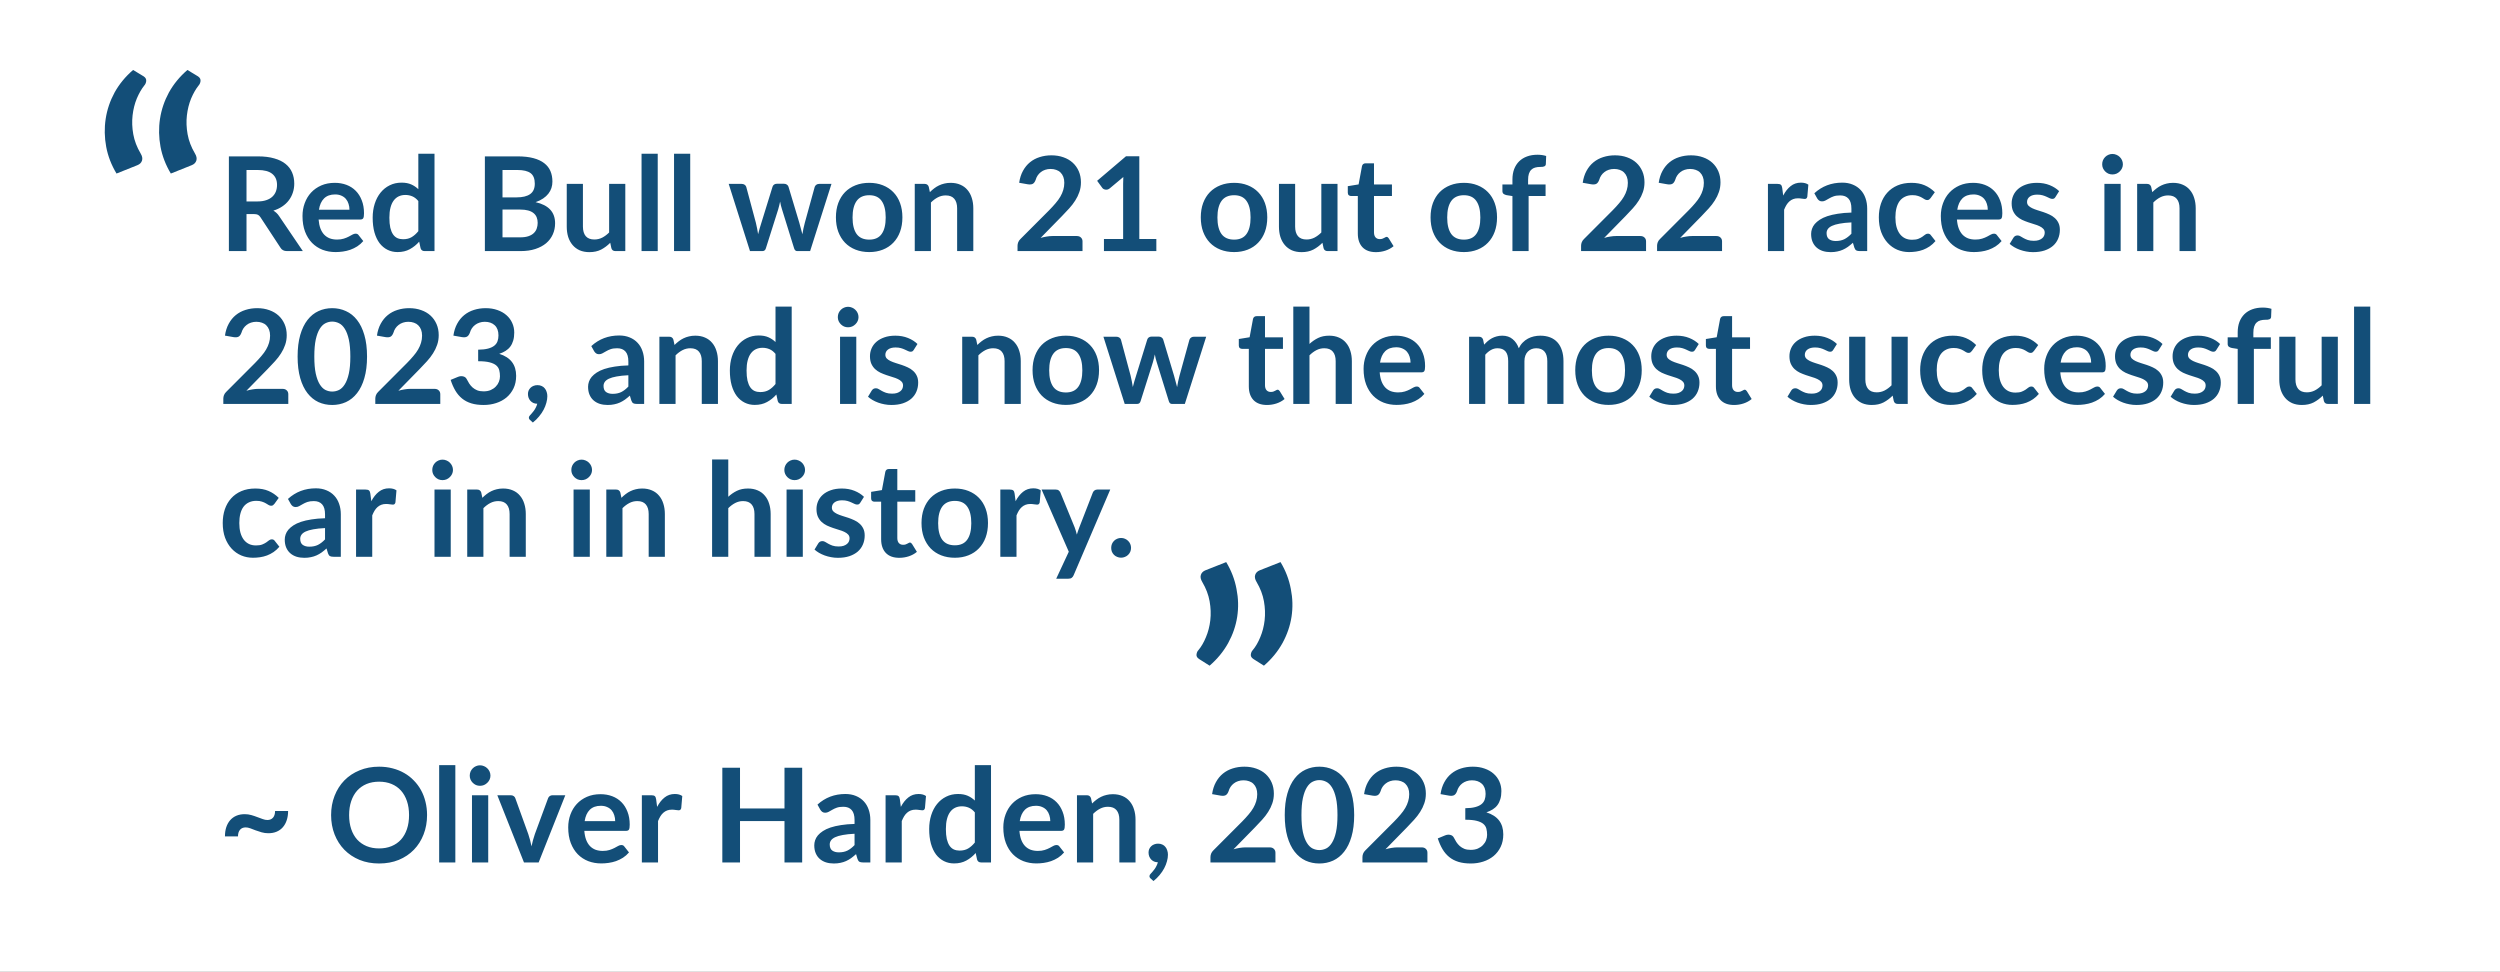 <svg width="229" height="89" viewBox="0 0 229 89" fill="none" xmlns="http://www.w3.org/2000/svg">
<rect x="0" y="0" width="229" height="89" fill="#808080" stroke="none"/>
<g clip-path="url(#clip0_6612_1194)">
<rect width="229" height="89" fill="white"/>
<path d="M23.588 18.452C23.892 18.452 24.156 18.414 24.38 18.338C24.608 18.262 24.794 18.158 24.938 18.026C25.086 17.89 25.196 17.73 25.268 17.546C25.34 17.362 25.376 17.16 25.376 16.94C25.376 16.5 25.23 16.162 24.938 15.926C24.65 15.69 24.208 15.572 23.612 15.572H22.58V18.452H23.588ZM27.74 23H26.282C26.006 23 25.806 22.892 25.682 22.676L23.858 19.898C23.79 19.794 23.714 19.72 23.63 19.676C23.55 19.632 23.43 19.61 23.27 19.61H22.58V23H20.966V14.324H23.612C24.2 14.324 24.704 14.386 25.124 14.51C25.548 14.63 25.894 14.8 26.162 15.02C26.434 15.24 26.634 15.504 26.762 15.812C26.89 16.116 26.954 16.452 26.954 16.82C26.954 17.112 26.91 17.388 26.822 17.648C26.738 17.908 26.614 18.144 26.45 18.356C26.29 18.568 26.09 18.754 25.85 18.914C25.614 19.074 25.344 19.2 25.04 19.292C25.144 19.352 25.24 19.424 25.328 19.508C25.416 19.588 25.496 19.684 25.568 19.796L27.74 23ZM32.011 19.214C32.011 19.022 31.983 18.842 31.927 18.674C31.875 18.502 31.794 18.352 31.686 18.224C31.578 18.096 31.441 17.996 31.273 17.924C31.108 17.848 30.916 17.81 30.697 17.81C30.268 17.81 29.93 17.932 29.683 18.176C29.439 18.42 29.282 18.766 29.215 19.214H32.011ZM29.184 20.108C29.209 20.424 29.265 20.698 29.352 20.93C29.441 21.158 29.556 21.348 29.701 21.5C29.845 21.648 30.015 21.76 30.21 21.836C30.41 21.908 30.631 21.944 30.87 21.944C31.11 21.944 31.317 21.916 31.488 21.86C31.665 21.804 31.817 21.742 31.945 21.674C32.077 21.606 32.191 21.544 32.286 21.488C32.386 21.432 32.483 21.404 32.575 21.404C32.699 21.404 32.791 21.45 32.85 21.542L33.276 22.082C33.112 22.274 32.928 22.436 32.724 22.568C32.52 22.696 32.306 22.8 32.083 22.88C31.863 22.956 31.637 23.01 31.404 23.042C31.177 23.074 30.954 23.09 30.738 23.09C30.311 23.09 29.913 23.02 29.544 22.88C29.177 22.736 28.857 22.526 28.584 22.25C28.312 21.97 28.099 21.626 27.942 21.218C27.787 20.806 27.709 20.33 27.709 19.79C27.709 19.37 27.776 18.976 27.913 18.608C28.049 18.236 28.242 17.914 28.494 17.642C28.75 17.366 29.061 17.148 29.424 16.988C29.793 16.828 30.206 16.748 30.666 16.748C31.055 16.748 31.413 16.81 31.741 16.934C32.069 17.058 32.35 17.24 32.587 17.48C32.822 17.716 33.007 18.008 33.139 18.356C33.275 18.7 33.343 19.094 33.343 19.538C33.343 19.762 33.319 19.914 33.27 19.994C33.222 20.07 33.13 20.108 32.995 20.108H29.184ZM38.319 18.416C38.151 18.212 37.967 18.068 37.767 17.984C37.571 17.9 37.359 17.858 37.131 17.858C36.907 17.858 36.705 17.9 36.525 17.984C36.345 18.068 36.191 18.196 36.063 18.368C35.935 18.536 35.837 18.752 35.769 19.016C35.701 19.276 35.667 19.584 35.667 19.94C35.667 20.3 35.695 20.606 35.751 20.858C35.811 21.106 35.895 21.31 36.003 21.47C36.111 21.626 36.243 21.74 36.399 21.812C36.555 21.88 36.729 21.914 36.921 21.914C37.229 21.914 37.491 21.85 37.707 21.722C37.923 21.594 38.127 21.412 38.319 21.176V18.416ZM39.801 14.084V23H38.895C38.699 23 38.575 22.91 38.523 22.73L38.397 22.136C38.149 22.42 37.863 22.65 37.539 22.826C37.219 23.002 36.845 23.09 36.417 23.09C36.081 23.09 35.773 23.02 35.493 22.88C35.213 22.74 34.971 22.538 34.767 22.274C34.567 22.006 34.411 21.676 34.299 21.284C34.191 20.892 34.137 20.444 34.137 19.94C34.137 19.484 34.199 19.06 34.323 18.668C34.447 18.276 34.625 17.936 34.857 17.648C35.089 17.36 35.367 17.136 35.691 16.976C36.015 16.812 36.379 16.73 36.783 16.73C37.127 16.73 37.421 16.784 37.665 16.892C37.909 17 38.127 17.146 38.319 17.33V14.084H39.801ZM47.661 21.74C47.961 21.74 48.213 21.704 48.417 21.632C48.621 21.56 48.783 21.464 48.903 21.344C49.027 21.224 49.115 21.084 49.167 20.924C49.223 20.764 49.251 20.594 49.251 20.414C49.251 20.226 49.221 20.058 49.161 19.91C49.101 19.758 49.007 19.63 48.879 19.526C48.751 19.418 48.585 19.336 48.381 19.28C48.181 19.224 47.939 19.196 47.655 19.196H46.029V21.74H47.661ZM46.029 15.572V18.08H47.313C47.865 18.08 48.281 17.98 48.561 17.78C48.845 17.58 48.987 17.262 48.987 16.826C48.987 16.374 48.859 16.052 48.603 15.86C48.347 15.668 47.947 15.572 47.403 15.572H46.029ZM47.403 14.324C47.971 14.324 48.457 14.378 48.861 14.486C49.265 14.594 49.595 14.748 49.851 14.948C50.111 15.148 50.301 15.39 50.421 15.674C50.541 15.958 50.601 16.278 50.601 16.634C50.601 16.838 50.571 17.034 50.511 17.222C50.451 17.406 50.357 17.58 50.229 17.744C50.105 17.904 49.945 18.05 49.749 18.182C49.557 18.314 49.327 18.426 49.059 18.518C50.251 18.786 50.847 19.43 50.847 20.45C50.847 20.818 50.777 21.158 50.637 21.47C50.497 21.782 50.293 22.052 50.025 22.28C49.757 22.504 49.427 22.68 49.035 22.808C48.643 22.936 48.195 23 47.691 23H44.415V14.324H47.403ZM57.278 16.844V23H56.372C56.176 23 56.052 22.91 56 22.73L55.898 22.238C55.646 22.494 55.368 22.702 55.064 22.862C54.76 23.018 54.402 23.096 53.99 23.096C53.654 23.096 53.356 23.04 53.096 22.928C52.84 22.812 52.624 22.65 52.448 22.442C52.272 22.234 52.138 21.988 52.046 21.704C51.958 21.416 51.914 21.1 51.914 20.756V16.844H53.396V20.756C53.396 21.132 53.482 21.424 53.654 21.632C53.83 21.836 54.092 21.938 54.44 21.938C54.696 21.938 54.936 21.882 55.16 21.77C55.384 21.654 55.596 21.496 55.796 21.296V16.844H57.278ZM60.248 14.084V23H58.766V14.084H60.248ZM63.224 14.084V23H61.742V14.084H63.224ZM76.163 16.844L74.207 23H73.019C72.883 23 72.789 22.912 72.737 22.736L71.633 19.178C71.597 19.058 71.563 18.94 71.531 18.824C71.503 18.704 71.479 18.584 71.459 18.464C71.435 18.584 71.407 18.706 71.375 18.83C71.347 18.95 71.315 19.07 71.279 19.19L70.157 22.736C70.109 22.912 70.003 23 69.839 23H68.699L66.749 16.844H67.931C68.039 16.844 68.131 16.87 68.207 16.922C68.283 16.974 68.333 17.04 68.357 17.12L69.239 20.408C69.283 20.588 69.321 20.764 69.353 20.936C69.389 21.108 69.419 21.28 69.443 21.452C69.487 21.28 69.533 21.108 69.581 20.936C69.633 20.764 69.687 20.588 69.743 20.408L70.763 17.108C70.787 17.028 70.833 16.962 70.901 16.91C70.973 16.858 71.059 16.832 71.159 16.832H71.813C71.917 16.832 72.005 16.858 72.077 16.91C72.153 16.962 72.203 17.028 72.227 17.108L73.217 20.408C73.269 20.588 73.317 20.766 73.361 20.942C73.409 21.114 73.455 21.286 73.499 21.458C73.551 21.118 73.625 20.768 73.721 20.408L74.627 17.12C74.655 17.04 74.705 16.974 74.777 16.922C74.849 16.87 74.935 16.844 75.035 16.844H76.163ZM79.624 16.748C80.08 16.748 80.494 16.822 80.866 16.97C81.242 17.118 81.562 17.328 81.826 17.6C82.094 17.872 82.3 18.204 82.444 18.596C82.588 18.988 82.66 19.426 82.66 19.91C82.66 20.398 82.588 20.838 82.444 21.23C82.3 21.622 82.094 21.956 81.826 22.232C81.562 22.508 81.242 22.72 80.866 22.868C80.494 23.016 80.08 23.09 79.624 23.09C79.164 23.09 78.746 23.016 78.37 22.868C77.994 22.72 77.672 22.508 77.404 22.232C77.14 21.956 76.934 21.622 76.786 21.23C76.642 20.838 76.57 20.398 76.57 19.91C76.57 19.426 76.642 18.988 76.786 18.596C76.934 18.204 77.14 17.872 77.404 17.6C77.672 17.328 77.994 17.118 78.37 16.97C78.746 16.822 79.164 16.748 79.624 16.748ZM79.624 21.95C80.136 21.95 80.514 21.778 80.758 21.434C81.006 21.09 81.13 20.586 81.13 19.922C81.13 19.258 81.006 18.752 80.758 18.404C80.514 18.056 80.136 17.882 79.624 17.882C79.104 17.882 78.718 18.058 78.466 18.41C78.218 18.758 78.094 19.262 78.094 19.922C78.094 20.582 78.218 21.086 78.466 21.434C78.718 21.778 79.104 21.95 79.624 21.95ZM85.177 17.6C85.301 17.476 85.431 17.362 85.567 17.258C85.707 17.15 85.853 17.06 86.005 16.988C86.161 16.912 86.327 16.854 86.503 16.814C86.679 16.77 86.871 16.748 87.079 16.748C87.415 16.748 87.713 16.806 87.973 16.922C88.233 17.034 88.449 17.194 88.621 17.402C88.797 17.606 88.929 17.852 89.017 18.14C89.109 18.424 89.155 18.738 89.155 19.082V23H87.673V19.082C87.673 18.706 87.587 18.416 87.415 18.212C87.243 18.004 86.981 17.9 86.629 17.9C86.373 17.9 86.133 17.958 85.909 18.074C85.685 18.19 85.473 18.348 85.273 18.548V23H83.791V16.844H84.697C84.889 16.844 85.015 16.934 85.075 17.114L85.177 17.6ZM98.636 21.62C98.796 21.62 98.922 21.666 99.014 21.758C99.11 21.846 99.158 21.964 99.158 22.112V23H93.206V22.508C93.206 22.408 93.226 22.304 93.266 22.196C93.31 22.084 93.378 21.984 93.47 21.896L96.104 19.256C96.324 19.032 96.52 18.818 96.692 18.614C96.868 18.41 97.014 18.208 97.13 18.008C97.246 17.808 97.334 17.606 97.394 17.402C97.458 17.194 97.49 16.976 97.49 16.748C97.49 16.54 97.46 16.358 97.4 16.202C97.34 16.042 97.254 15.908 97.142 15.8C97.034 15.692 96.902 15.612 96.746 15.56C96.594 15.504 96.422 15.476 96.23 15.476C96.054 15.476 95.89 15.502 95.738 15.554C95.59 15.602 95.458 15.672 95.342 15.764C95.226 15.852 95.128 15.956 95.048 16.076C94.968 16.196 94.908 16.328 94.868 16.472C94.8 16.656 94.712 16.778 94.604 16.838C94.496 16.898 94.34 16.912 94.136 16.88L93.356 16.742C93.416 16.326 93.532 15.962 93.704 15.65C93.876 15.334 94.09 15.072 94.346 14.864C94.606 14.652 94.902 14.494 95.234 14.39C95.57 14.282 95.93 14.228 96.314 14.228C96.714 14.228 97.08 14.288 97.412 14.408C97.744 14.524 98.028 14.69 98.264 14.906C98.5 15.122 98.684 15.382 98.816 15.686C98.948 15.99 99.014 16.328 99.014 16.7C99.014 17.02 98.966 17.316 98.87 17.588C98.778 17.86 98.652 18.12 98.492 18.368C98.336 18.616 98.152 18.856 97.94 19.088C97.728 19.32 97.506 19.556 97.274 19.796L95.318 21.794C95.506 21.738 95.692 21.696 95.876 21.668C96.064 21.636 96.242 21.62 96.41 21.62H98.636ZM105.921 21.89V23H101.121V21.89H102.879V16.832C102.879 16.632 102.885 16.426 102.897 16.214L101.649 17.258C101.577 17.314 101.505 17.35 101.433 17.366C101.365 17.378 101.299 17.378 101.235 17.366C101.175 17.354 101.121 17.334 101.073 17.306C101.025 17.274 100.989 17.24 100.965 17.204L100.497 16.562L103.143 14.312H104.361V21.89H105.921ZM113.046 16.748C113.502 16.748 113.916 16.822 114.288 16.97C114.664 17.118 114.984 17.328 115.248 17.6C115.516 17.872 115.722 18.204 115.866 18.596C116.01 18.988 116.082 19.426 116.082 19.91C116.082 20.398 116.01 20.838 115.866 21.23C115.722 21.622 115.516 21.956 115.248 22.232C114.984 22.508 114.664 22.72 114.288 22.868C113.916 23.016 113.502 23.09 113.046 23.09C112.586 23.09 112.168 23.016 111.792 22.868C111.416 22.72 111.094 22.508 110.826 22.232C110.562 21.956 110.356 21.622 110.208 21.23C110.064 20.838 109.992 20.398 109.992 19.91C109.992 19.426 110.064 18.988 110.208 18.596C110.356 18.204 110.562 17.872 110.826 17.6C111.094 17.328 111.416 17.118 111.792 16.97C112.168 16.822 112.586 16.748 113.046 16.748ZM113.046 21.95C113.558 21.95 113.936 21.778 114.18 21.434C114.428 21.09 114.552 20.586 114.552 19.922C114.552 19.258 114.428 18.752 114.18 18.404C113.936 18.056 113.558 17.882 113.046 17.882C112.526 17.882 112.14 18.058 111.888 18.41C111.64 18.758 111.516 19.262 111.516 19.922C111.516 20.582 111.64 21.086 111.888 21.434C112.14 21.778 112.526 21.95 113.046 21.95ZM122.516 16.844V23H121.61C121.414 23 121.29 22.91 121.238 22.73L121.136 22.238C120.884 22.494 120.606 22.702 120.302 22.862C119.998 23.018 119.64 23.096 119.228 23.096C118.892 23.096 118.594 23.04 118.334 22.928C118.078 22.812 117.862 22.65 117.686 22.442C117.51 22.234 117.376 21.988 117.284 21.704C117.196 21.416 117.152 21.1 117.152 20.756V16.844H118.634V20.756C118.634 21.132 118.72 21.424 118.892 21.632C119.068 21.836 119.33 21.938 119.678 21.938C119.934 21.938 120.174 21.882 120.398 21.77C120.622 21.654 120.834 21.496 121.034 21.296V16.844H122.516ZM126.038 23.096C125.502 23.096 125.09 22.946 124.802 22.646C124.518 22.342 124.376 21.924 124.376 21.392V17.954H123.746C123.666 17.954 123.598 17.928 123.542 17.876C123.486 17.824 123.458 17.746 123.458 17.642V17.054L124.448 16.892L124.76 15.212C124.78 15.132 124.818 15.07 124.874 15.026C124.93 14.982 125.002 14.96 125.09 14.96H125.858V16.898H127.502V17.954H125.858V21.29C125.858 21.482 125.904 21.632 125.996 21.74C126.092 21.848 126.222 21.902 126.386 21.902C126.478 21.902 126.554 21.892 126.614 21.872C126.678 21.848 126.732 21.824 126.776 21.8C126.824 21.776 126.866 21.754 126.902 21.734C126.938 21.71 126.974 21.698 127.01 21.698C127.054 21.698 127.09 21.71 127.118 21.734C127.146 21.754 127.176 21.786 127.208 21.83L127.652 22.55C127.436 22.73 127.188 22.866 126.908 22.958C126.628 23.05 126.338 23.096 126.038 23.096ZM134.093 16.748C134.549 16.748 134.963 16.822 135.335 16.97C135.711 17.118 136.031 17.328 136.295 17.6C136.563 17.872 136.769 18.204 136.913 18.596C137.057 18.988 137.129 19.426 137.129 19.91C137.129 20.398 137.057 20.838 136.913 21.23C136.769 21.622 136.563 21.956 136.295 22.232C136.031 22.508 135.711 22.72 135.335 22.868C134.963 23.016 134.549 23.09 134.093 23.09C133.633 23.09 133.215 23.016 132.839 22.868C132.463 22.72 132.141 22.508 131.873 22.232C131.609 21.956 131.403 21.622 131.255 21.23C131.111 20.838 131.039 20.398 131.039 19.91C131.039 19.426 131.111 18.988 131.255 18.596C131.403 18.204 131.609 17.872 131.873 17.6C132.141 17.328 132.463 17.118 132.839 16.97C133.215 16.822 133.633 16.748 134.093 16.748ZM134.093 21.95C134.605 21.95 134.983 21.778 135.227 21.434C135.475 21.09 135.599 20.586 135.599 19.922C135.599 19.258 135.475 18.752 135.227 18.404C134.983 18.056 134.605 17.882 134.093 17.882C133.573 17.882 133.187 18.058 132.935 18.41C132.687 18.758 132.563 19.262 132.563 19.922C132.563 20.582 132.687 21.086 132.935 21.434C133.187 21.778 133.573 21.95 134.093 21.95ZM138.539 23V17.96L138.005 17.876C137.889 17.852 137.795 17.812 137.723 17.756C137.655 17.696 137.621 17.612 137.621 17.504V16.898H138.539V16.442C138.539 16.09 138.591 15.774 138.695 15.494C138.803 15.214 138.955 14.976 139.151 14.78C139.351 14.584 139.593 14.434 139.877 14.33C140.161 14.226 140.481 14.174 140.837 14.174C141.121 14.174 141.385 14.212 141.629 14.288L141.599 15.032C141.595 15.088 141.579 15.134 141.551 15.17C141.523 15.202 141.485 15.228 141.437 15.248C141.393 15.264 141.341 15.276 141.281 15.284C141.221 15.288 141.157 15.29 141.089 15.29C140.913 15.29 140.755 15.31 140.615 15.35C140.479 15.386 140.363 15.452 140.267 15.548C140.171 15.64 140.097 15.764 140.045 15.92C139.997 16.072 139.973 16.262 139.973 16.49V16.898H141.575V17.954H140.021V23H138.539ZM150.257 21.62C150.417 21.62 150.543 21.666 150.635 21.758C150.731 21.846 150.779 21.964 150.779 22.112V23H144.827V22.508C144.827 22.408 144.847 22.304 144.887 22.196C144.931 22.084 144.999 21.984 145.091 21.896L147.725 19.256C147.945 19.032 148.141 18.818 148.313 18.614C148.489 18.41 148.635 18.208 148.751 18.008C148.867 17.808 148.955 17.606 149.015 17.402C149.079 17.194 149.111 16.976 149.111 16.748C149.111 16.54 149.081 16.358 149.021 16.202C148.961 16.042 148.875 15.908 148.763 15.8C148.655 15.692 148.523 15.612 148.367 15.56C148.215 15.504 148.043 15.476 147.851 15.476C147.675 15.476 147.511 15.502 147.359 15.554C147.211 15.602 147.079 15.672 146.963 15.764C146.847 15.852 146.749 15.956 146.669 16.076C146.589 16.196 146.529 16.328 146.489 16.472C146.421 16.656 146.333 16.778 146.225 16.838C146.117 16.898 145.961 16.912 145.757 16.88L144.977 16.742C145.037 16.326 145.153 15.962 145.325 15.65C145.497 15.334 145.711 15.072 145.967 14.864C146.227 14.652 146.523 14.494 146.855 14.39C147.191 14.282 147.551 14.228 147.935 14.228C148.335 14.228 148.701 14.288 149.033 14.408C149.365 14.524 149.649 14.69 149.885 14.906C150.121 15.122 150.305 15.382 150.437 15.686C150.569 15.99 150.635 16.328 150.635 16.7C150.635 17.02 150.587 17.316 150.491 17.588C150.399 17.86 150.273 18.12 150.113 18.368C149.957 18.616 149.773 18.856 149.561 19.088C149.349 19.32 149.127 19.556 148.895 19.796L146.939 21.794C147.127 21.738 147.313 21.696 147.497 21.668C147.685 21.636 147.863 21.62 148.031 21.62H150.257ZM157.218 21.62C157.378 21.62 157.504 21.666 157.596 21.758C157.692 21.846 157.74 21.964 157.74 22.112V23H151.788V22.508C151.788 22.408 151.808 22.304 151.848 22.196C151.892 22.084 151.96 21.984 152.052 21.896L154.686 19.256C154.906 19.032 155.102 18.818 155.274 18.614C155.45 18.41 155.596 18.208 155.712 18.008C155.828 17.808 155.916 17.606 155.976 17.402C156.04 17.194 156.072 16.976 156.072 16.748C156.072 16.54 156.042 16.358 155.982 16.202C155.922 16.042 155.836 15.908 155.724 15.8C155.616 15.692 155.484 15.612 155.328 15.56C155.176 15.504 155.004 15.476 154.812 15.476C154.636 15.476 154.472 15.502 154.32 15.554C154.172 15.602 154.04 15.672 153.924 15.764C153.808 15.852 153.71 15.956 153.63 16.076C153.55 16.196 153.49 16.328 153.45 16.472C153.382 16.656 153.294 16.778 153.186 16.838C153.078 16.898 152.922 16.912 152.718 16.88L151.938 16.742C151.998 16.326 152.114 15.962 152.286 15.65C152.458 15.334 152.672 15.072 152.928 14.864C153.188 14.652 153.484 14.494 153.816 14.39C154.152 14.282 154.512 14.228 154.896 14.228C155.296 14.228 155.662 14.288 155.994 14.408C156.326 14.524 156.61 14.69 156.846 14.906C157.082 15.122 157.266 15.382 157.398 15.686C157.53 15.99 157.596 16.328 157.596 16.7C157.596 17.02 157.548 17.316 157.452 17.588C157.36 17.86 157.234 18.12 157.074 18.368C156.918 18.616 156.734 18.856 156.522 19.088C156.31 19.32 156.088 19.556 155.856 19.796L153.9 21.794C154.088 21.738 154.274 21.696 154.458 21.668C154.646 21.636 154.824 21.62 154.992 21.62H157.218ZM163.341 17.912C163.533 17.544 163.761 17.256 164.025 17.048C164.289 16.836 164.601 16.73 164.961 16.73C165.245 16.73 165.473 16.792 165.645 16.916L165.549 18.026C165.529 18.098 165.499 18.15 165.459 18.182C165.423 18.21 165.373 18.224 165.309 18.224C165.249 18.224 165.159 18.214 165.039 18.194C164.923 18.174 164.809 18.164 164.697 18.164C164.533 18.164 164.387 18.188 164.259 18.236C164.131 18.284 164.015 18.354 163.911 18.446C163.811 18.534 163.721 18.642 163.641 18.77C163.565 18.898 163.493 19.044 163.425 19.208V23H161.943V16.844H162.813C162.965 16.844 163.071 16.872 163.131 16.928C163.191 16.98 163.231 17.076 163.251 17.216L163.341 17.912ZM169.589 20.372C169.161 20.392 168.801 20.43 168.509 20.486C168.217 20.538 167.983 20.606 167.807 20.69C167.631 20.774 167.505 20.872 167.429 20.984C167.353 21.096 167.315 21.218 167.315 21.35C167.315 21.61 167.391 21.796 167.543 21.908C167.699 22.02 167.901 22.076 168.149 22.076C168.453 22.076 168.715 22.022 168.935 21.914C169.159 21.802 169.377 21.634 169.589 21.41V20.372ZM166.193 17.702C166.901 17.054 167.753 16.73 168.749 16.73C169.109 16.73 169.431 16.79 169.715 16.91C169.999 17.026 170.239 17.19 170.435 17.402C170.631 17.61 170.779 17.86 170.879 18.152C170.983 18.444 171.035 18.764 171.035 19.112V23H170.363C170.223 23 170.115 22.98 170.039 22.94C169.963 22.896 169.903 22.81 169.859 22.682L169.727 22.238C169.571 22.378 169.419 22.502 169.271 22.61C169.123 22.714 168.969 22.802 168.809 22.874C168.649 22.946 168.477 23 168.293 23.036C168.113 23.076 167.913 23.096 167.693 23.096C167.433 23.096 167.193 23.062 166.973 22.994C166.753 22.922 166.563 22.816 166.403 22.676C166.243 22.536 166.119 22.362 166.031 22.154C165.943 21.946 165.899 21.704 165.899 21.428C165.899 21.272 165.925 21.118 165.977 20.966C166.029 20.81 166.113 20.662 166.229 20.522C166.349 20.382 166.503 20.25 166.691 20.126C166.879 20.002 167.109 19.894 167.381 19.802C167.657 19.71 167.977 19.636 168.341 19.58C168.705 19.52 169.121 19.484 169.589 19.472V19.112C169.589 18.7 169.501 18.396 169.325 18.2C169.149 18 168.895 17.9 168.563 17.9C168.323 17.9 168.123 17.928 167.963 17.984C167.807 18.04 167.669 18.104 167.549 18.176C167.429 18.244 167.319 18.306 167.219 18.362C167.123 18.418 167.015 18.446 166.895 18.446C166.791 18.446 166.703 18.42 166.631 18.368C166.559 18.312 166.501 18.248 166.457 18.176L166.193 17.702ZM176.841 18.146C176.797 18.202 176.753 18.246 176.709 18.278C176.669 18.31 176.609 18.326 176.529 18.326C176.453 18.326 176.379 18.304 176.307 18.26C176.235 18.212 176.149 18.16 176.049 18.104C175.949 18.044 175.829 17.992 175.689 17.948C175.553 17.9 175.383 17.876 175.179 17.876C174.919 17.876 174.691 17.924 174.495 18.02C174.299 18.112 174.135 18.246 174.003 18.422C173.875 18.598 173.779 18.812 173.715 19.064C173.651 19.312 173.619 19.594 173.619 19.91C173.619 20.238 173.653 20.53 173.721 20.786C173.793 21.042 173.895 21.258 174.027 21.434C174.159 21.606 174.319 21.738 174.507 21.83C174.695 21.918 174.907 21.962 175.143 21.962C175.379 21.962 175.569 21.934 175.713 21.878C175.861 21.818 175.985 21.754 176.085 21.686C176.185 21.614 176.271 21.55 176.343 21.494C176.419 21.434 176.503 21.404 176.595 21.404C176.715 21.404 176.805 21.45 176.865 21.542L177.291 22.082C177.127 22.274 176.949 22.436 176.757 22.568C176.565 22.696 176.365 22.8 176.157 22.88C175.953 22.956 175.741 23.01 175.521 23.042C175.305 23.074 175.089 23.09 174.873 23.09C174.493 23.09 174.135 23.02 173.799 22.88C173.463 22.736 173.169 22.528 172.917 22.256C172.665 21.984 172.465 21.652 172.317 21.26C172.173 20.864 172.101 20.414 172.101 19.91C172.101 19.458 172.165 19.04 172.293 18.656C172.425 18.268 172.617 17.934 172.869 17.654C173.121 17.37 173.433 17.148 173.805 16.988C174.177 16.828 174.605 16.748 175.089 16.748C175.549 16.748 175.951 16.822 176.295 16.97C176.643 17.118 176.955 17.33 177.231 17.606L176.841 18.146ZM182.081 19.214C182.081 19.022 182.053 18.842 181.997 18.674C181.945 18.502 181.865 18.352 181.757 18.224C181.649 18.096 181.511 17.996 181.343 17.924C181.179 17.848 180.987 17.81 180.767 17.81C180.339 17.81 180.001 17.932 179.753 18.176C179.509 18.42 179.353 18.766 179.285 19.214H182.081ZM179.255 20.108C179.279 20.424 179.335 20.698 179.423 20.93C179.511 21.158 179.627 21.348 179.771 21.5C179.915 21.648 180.085 21.76 180.281 21.836C180.481 21.908 180.701 21.944 180.941 21.944C181.181 21.944 181.387 21.916 181.559 21.86C181.735 21.804 181.887 21.742 182.015 21.674C182.147 21.606 182.261 21.544 182.357 21.488C182.457 21.432 182.553 21.404 182.645 21.404C182.769 21.404 182.861 21.45 182.921 21.542L183.347 22.082C183.183 22.274 182.999 22.436 182.795 22.568C182.591 22.696 182.377 22.8 182.153 22.88C181.933 22.956 181.707 23.01 181.475 23.042C181.247 23.074 181.025 23.09 180.809 23.09C180.381 23.09 179.983 23.02 179.615 22.88C179.247 22.736 178.927 22.526 178.655 22.25C178.383 21.97 178.169 21.626 178.013 21.218C177.857 20.806 177.779 20.33 177.779 19.79C177.779 19.37 177.847 18.976 177.983 18.608C178.119 18.236 178.313 17.914 178.565 17.642C178.821 17.366 179.131 17.148 179.495 16.988C179.863 16.828 180.277 16.748 180.737 16.748C181.125 16.748 181.483 16.81 181.811 16.934C182.139 17.058 182.421 17.24 182.657 17.48C182.893 17.716 183.077 18.008 183.209 18.356C183.345 18.7 183.413 19.094 183.413 19.538C183.413 19.762 183.389 19.914 183.341 19.994C183.293 20.07 183.201 20.108 183.065 20.108H179.255ZM188.281 18.044C188.241 18.108 188.199 18.154 188.155 18.182C188.111 18.206 188.055 18.218 187.987 18.218C187.915 18.218 187.837 18.198 187.753 18.158C187.673 18.118 187.579 18.074 187.471 18.026C187.363 17.974 187.239 17.928 187.099 17.888C186.963 17.848 186.801 17.828 186.613 17.828C186.321 17.828 186.091 17.89 185.923 18.014C185.759 18.138 185.677 18.3 185.677 18.5C185.677 18.632 185.719 18.744 185.803 18.836C185.891 18.924 186.005 19.002 186.145 19.07C186.289 19.138 186.451 19.2 186.631 19.256C186.811 19.308 186.993 19.366 187.177 19.43C187.365 19.494 187.549 19.568 187.729 19.652C187.909 19.732 188.069 19.836 188.209 19.964C188.353 20.088 188.467 20.238 188.551 20.414C188.639 20.59 188.683 20.802 188.683 21.05C188.683 21.346 188.629 21.62 188.521 21.872C188.417 22.12 188.261 22.336 188.053 22.52C187.845 22.7 187.587 22.842 187.279 22.946C186.975 23.046 186.623 23.096 186.223 23.096C186.011 23.096 185.803 23.076 185.599 23.036C185.399 23 185.205 22.948 185.017 22.88C184.833 22.812 184.661 22.732 184.501 22.64C184.345 22.548 184.207 22.448 184.087 22.34L184.429 21.776C184.473 21.708 184.525 21.656 184.585 21.62C184.645 21.584 184.721 21.566 184.813 21.566C184.905 21.566 184.991 21.592 185.071 21.644C185.155 21.696 185.251 21.752 185.359 21.812C185.467 21.872 185.593 21.928 185.737 21.98C185.885 22.032 186.071 22.058 186.295 22.058C186.471 22.058 186.621 22.038 186.745 21.998C186.873 21.954 186.977 21.898 187.057 21.83C187.141 21.762 187.201 21.684 187.237 21.596C187.277 21.504 187.297 21.41 187.297 21.314C187.297 21.17 187.253 21.052 187.165 20.96C187.081 20.868 186.967 20.788 186.823 20.72C186.683 20.652 186.521 20.592 186.337 20.54C186.157 20.484 185.971 20.424 185.779 20.36C185.591 20.296 185.405 20.222 185.221 20.138C185.041 20.05 184.879 19.94 184.735 19.808C184.595 19.676 184.481 19.514 184.393 19.322C184.309 19.13 184.267 18.898 184.267 18.626C184.267 18.374 184.317 18.134 184.417 17.906C184.517 17.678 184.663 17.48 184.855 17.312C185.051 17.14 185.293 17.004 185.581 16.904C185.873 16.8 186.209 16.748 186.589 16.748C187.013 16.748 187.399 16.818 187.747 16.958C188.095 17.098 188.385 17.282 188.617 17.51L188.281 18.044ZM194.252 16.844V23H192.764V16.844H194.252ZM194.456 15.05C194.456 15.178 194.43 15.298 194.378 15.41C194.326 15.522 194.256 15.62 194.168 15.704C194.084 15.788 193.984 15.856 193.868 15.908C193.752 15.956 193.628 15.98 193.496 15.98C193.368 15.98 193.246 15.956 193.13 15.908C193.018 15.856 192.92 15.788 192.836 15.704C192.752 15.62 192.684 15.522 192.632 15.41C192.584 15.298 192.56 15.178 192.56 15.05C192.56 14.918 192.584 14.794 192.632 14.678C192.684 14.562 192.752 14.462 192.836 14.378C192.92 14.294 193.018 14.228 193.13 14.18C193.246 14.128 193.368 14.102 193.496 14.102C193.628 14.102 193.752 14.128 193.868 14.18C193.984 14.228 194.084 14.294 194.168 14.378C194.256 14.462 194.326 14.562 194.378 14.678C194.43 14.794 194.456 14.918 194.456 15.05ZM197.149 17.6C197.273 17.476 197.403 17.362 197.539 17.258C197.679 17.15 197.825 17.06 197.977 16.988C198.133 16.912 198.299 16.854 198.475 16.814C198.651 16.77 198.843 16.748 199.051 16.748C199.387 16.748 199.685 16.806 199.945 16.922C200.205 17.034 200.421 17.194 200.593 17.402C200.769 17.606 200.901 17.852 200.989 18.14C201.081 18.424 201.127 18.738 201.127 19.082V23H199.645V19.082C199.645 18.706 199.559 18.416 199.387 18.212C199.215 18.004 198.953 17.9 198.601 17.9C198.345 17.9 198.105 17.958 197.881 18.074C197.657 18.19 197.445 18.348 197.245 18.548V23H195.763V16.844H196.669C196.861 16.844 196.987 16.934 197.047 17.114L197.149 17.6ZM25.886 35.62C26.046 35.62 26.172 35.666 26.264 35.758C26.36 35.846 26.408 35.964 26.408 36.112V37H20.456V36.508C20.456 36.408 20.476 36.304 20.516 36.196C20.56 36.084 20.628 35.984 20.72 35.896L23.354 33.256C23.574 33.032 23.77 32.818 23.942 32.614C24.118 32.41 24.264 32.208 24.38 32.008C24.496 31.808 24.584 31.606 24.644 31.402C24.708 31.194 24.74 30.976 24.74 30.748C24.74 30.54 24.71 30.358 24.65 30.202C24.59 30.042 24.504 29.908 24.392 29.8C24.284 29.692 24.152 29.612 23.996 29.56C23.844 29.504 23.672 29.476 23.48 29.476C23.304 29.476 23.14 29.502 22.988 29.554C22.84 29.602 22.708 29.672 22.592 29.764C22.476 29.852 22.378 29.956 22.298 30.076C22.218 30.196 22.158 30.328 22.118 30.472C22.05 30.656 21.962 30.778 21.854 30.838C21.746 30.898 21.59 30.912 21.386 30.88L20.606 30.742C20.666 30.326 20.782 29.962 20.954 29.65C21.126 29.334 21.34 29.072 21.596 28.864C21.856 28.652 22.152 28.494 22.484 28.39C22.82 28.282 23.18 28.228 23.564 28.228C23.964 28.228 24.33 28.288 24.662 28.408C24.994 28.524 25.278 28.69 25.514 28.906C25.75 29.122 25.934 29.382 26.066 29.686C26.198 29.99 26.264 30.328 26.264 30.7C26.264 31.02 26.216 31.316 26.12 31.588C26.028 31.86 25.902 32.12 25.742 32.368C25.586 32.616 25.402 32.856 25.19 33.088C24.978 33.32 24.756 33.556 24.524 33.796L22.568 35.794C22.756 35.738 22.942 35.696 23.126 35.668C23.314 35.636 23.492 35.62 23.66 35.62H25.886ZM33.621 32.662C33.621 33.418 33.539 34.076 33.375 34.636C33.215 35.192 32.991 35.652 32.703 36.016C32.419 36.38 32.081 36.652 31.689 36.832C31.301 37.008 30.881 37.096 30.429 37.096C29.977 37.096 29.557 37.008 29.169 36.832C28.785 36.652 28.451 36.38 28.167 36.016C27.883 35.652 27.661 35.192 27.501 34.636C27.341 34.076 27.261 33.418 27.261 32.662C27.261 31.902 27.341 31.244 27.501 30.688C27.661 30.132 27.883 29.672 28.167 29.308C28.451 28.944 28.785 28.674 29.169 28.498C29.557 28.318 29.977 28.228 30.429 28.228C30.881 28.228 31.301 28.318 31.689 28.498C32.081 28.674 32.419 28.944 32.703 29.308C32.991 29.672 33.215 30.132 33.375 30.688C33.539 31.244 33.621 31.902 33.621 32.662ZM32.091 32.662C32.091 32.034 32.045 31.514 31.953 31.102C31.861 30.69 31.737 30.362 31.581 30.118C31.429 29.874 31.253 29.704 31.053 29.608C30.853 29.508 30.645 29.458 30.429 29.458C30.217 29.458 30.011 29.508 29.811 29.608C29.615 29.704 29.441 29.874 29.289 30.118C29.137 30.362 29.015 30.69 28.923 31.102C28.835 31.514 28.791 32.034 28.791 32.662C28.791 33.29 28.835 33.81 28.923 34.222C29.015 34.634 29.137 34.962 29.289 35.206C29.441 35.45 29.615 35.622 29.811 35.722C30.011 35.818 30.217 35.866 30.429 35.866C30.645 35.866 30.853 35.818 31.053 35.722C31.253 35.622 31.429 35.45 31.581 35.206C31.737 34.962 31.861 34.634 31.953 34.222C32.045 33.81 32.091 33.29 32.091 32.662ZM39.808 35.62C39.968 35.62 40.094 35.666 40.186 35.758C40.282 35.846 40.33 35.964 40.33 36.112V37H34.378V36.508C34.378 36.408 34.398 36.304 34.438 36.196C34.482 36.084 34.55 35.984 34.642 35.896L37.276 33.256C37.496 33.032 37.692 32.818 37.864 32.614C38.04 32.41 38.186 32.208 38.302 32.008C38.418 31.808 38.506 31.606 38.566 31.402C38.63 31.194 38.662 30.976 38.662 30.748C38.662 30.54 38.632 30.358 38.572 30.202C38.512 30.042 38.426 29.908 38.314 29.8C38.206 29.692 38.074 29.612 37.918 29.56C37.766 29.504 37.594 29.476 37.402 29.476C37.226 29.476 37.062 29.502 36.91 29.554C36.762 29.602 36.63 29.672 36.514 29.764C36.398 29.852 36.3 29.956 36.22 30.076C36.14 30.196 36.08 30.328 36.04 30.472C35.972 30.656 35.884 30.778 35.776 30.838C35.668 30.898 35.512 30.912 35.308 30.88L34.528 30.742C34.588 30.326 34.704 29.962 34.876 29.65C35.048 29.334 35.262 29.072 35.518 28.864C35.778 28.652 36.074 28.494 36.406 28.39C36.742 28.282 37.102 28.228 37.486 28.228C37.886 28.228 38.252 28.288 38.584 28.408C38.916 28.524 39.2 28.69 39.436 28.906C39.672 29.122 39.856 29.382 39.988 29.686C40.12 29.99 40.186 30.328 40.186 30.7C40.186 31.02 40.138 31.316 40.042 31.588C39.95 31.86 39.824 32.12 39.664 32.368C39.508 32.616 39.324 32.856 39.112 33.088C38.9 33.32 38.678 33.556 38.446 33.796L36.49 35.794C36.678 35.738 36.864 35.696 37.048 35.668C37.236 35.636 37.414 35.62 37.582 35.62H39.808ZM41.531 30.742C41.591 30.326 41.707 29.962 41.879 29.65C42.051 29.334 42.265 29.072 42.521 28.864C42.781 28.652 43.077 28.494 43.409 28.39C43.745 28.282 44.105 28.228 44.489 28.228C44.889 28.228 45.249 28.286 45.569 28.402C45.893 28.514 46.169 28.672 46.397 28.876C46.625 29.076 46.799 29.312 46.919 29.584C47.043 29.856 47.105 30.15 47.105 30.466C47.105 30.742 47.073 30.986 47.009 31.198C46.949 31.406 46.861 31.588 46.745 31.744C46.629 31.9 46.485 32.032 46.313 32.14C46.141 32.248 45.947 32.338 45.731 32.41C46.251 32.574 46.639 32.824 46.895 33.16C47.151 33.496 47.279 33.918 47.279 34.426C47.279 34.858 47.199 35.24 47.039 35.572C46.879 35.904 46.663 36.184 46.391 36.412C46.119 36.636 45.803 36.806 45.443 36.922C45.087 37.038 44.709 37.096 44.309 37.096C43.873 37.096 43.493 37.046 43.169 36.946C42.845 36.846 42.563 36.698 42.323 36.502C42.083 36.306 41.879 36.066 41.711 35.782C41.543 35.498 41.399 35.17 41.279 34.798L41.933 34.528C42.105 34.456 42.265 34.438 42.413 34.474C42.565 34.506 42.675 34.586 42.743 34.714C42.815 34.854 42.893 34.992 42.977 35.128C43.065 35.264 43.169 35.386 43.289 35.494C43.409 35.598 43.549 35.684 43.709 35.752C43.873 35.816 44.067 35.848 44.291 35.848C44.543 35.848 44.763 35.808 44.951 35.728C45.139 35.644 45.295 35.536 45.419 35.404C45.547 35.272 45.641 35.126 45.701 34.966C45.765 34.802 45.797 34.638 45.797 34.474C45.797 34.266 45.775 34.078 45.731 33.91C45.687 33.738 45.595 33.592 45.455 33.472C45.315 33.352 45.113 33.258 44.849 33.19C44.589 33.122 44.239 33.088 43.799 33.088V32.032C44.163 32.028 44.465 31.994 44.705 31.93C44.945 31.866 45.135 31.778 45.275 31.666C45.419 31.55 45.519 31.412 45.575 31.252C45.631 31.092 45.659 30.916 45.659 30.724C45.659 30.316 45.545 30.006 45.317 29.794C45.089 29.582 44.785 29.476 44.405 29.476C44.229 29.476 44.067 29.502 43.919 29.554C43.771 29.602 43.637 29.672 43.517 29.764C43.401 29.852 43.303 29.956 43.223 30.076C43.143 30.196 43.083 30.328 43.043 30.472C42.975 30.656 42.885 30.778 42.773 30.838C42.665 30.898 42.511 30.912 42.311 30.88L41.531 30.742ZM48.552 38.47C48.48 38.41 48.444 38.336 48.444 38.248C48.444 38.216 48.454 38.18 48.474 38.14C48.498 38.1 48.526 38.064 48.558 38.032C48.602 37.984 48.656 37.924 48.72 37.852C48.784 37.784 48.848 37.704 48.912 37.612C48.976 37.524 49.034 37.426 49.086 37.318C49.142 37.214 49.184 37.102 49.212 36.982C49.084 36.982 48.968 36.96 48.864 36.916C48.76 36.868 48.67 36.804 48.594 36.724C48.522 36.644 48.464 36.55 48.42 36.442C48.38 36.334 48.36 36.216 48.36 36.088C48.36 35.976 48.38 35.872 48.42 35.776C48.464 35.676 48.524 35.59 48.6 35.518C48.676 35.442 48.768 35.384 48.876 35.344C48.984 35.3 49.102 35.278 49.23 35.278C49.382 35.278 49.514 35.306 49.626 35.362C49.742 35.414 49.836 35.488 49.908 35.584C49.984 35.676 50.04 35.784 50.076 35.908C50.116 36.028 50.136 36.156 50.136 36.292C50.136 36.484 50.106 36.686 50.046 36.898C49.99 37.11 49.906 37.322 49.794 37.534C49.682 37.746 49.542 37.952 49.374 38.152C49.21 38.352 49.022 38.536 48.81 38.704L48.552 38.47ZM57.558 34.372C57.13 34.392 56.77 34.43 56.478 34.486C56.186 34.538 55.952 34.606 55.776 34.69C55.6 34.774 55.474 34.872 55.398 34.984C55.322 35.096 55.284 35.218 55.284 35.35C55.284 35.61 55.36 35.796 55.512 35.908C55.668 36.02 55.87 36.076 56.118 36.076C56.422 36.076 56.684 36.022 56.904 35.914C57.128 35.802 57.346 35.634 57.558 35.41V34.372ZM54.162 31.702C54.87 31.054 55.722 30.73 56.718 30.73C57.078 30.73 57.4 30.79 57.684 30.91C57.968 31.026 58.208 31.19 58.404 31.402C58.6 31.61 58.748 31.86 58.848 32.152C58.952 32.444 59.004 32.764 59.004 33.112V37H58.332C58.192 37 58.084 36.98 58.008 36.94C57.932 36.896 57.872 36.81 57.828 36.682L57.696 36.238C57.54 36.378 57.388 36.502 57.24 36.61C57.092 36.714 56.938 36.802 56.778 36.874C56.618 36.946 56.446 37 56.262 37.036C56.082 37.076 55.882 37.096 55.662 37.096C55.402 37.096 55.162 37.062 54.942 36.994C54.722 36.922 54.532 36.816 54.372 36.676C54.212 36.536 54.088 36.362 54 36.154C53.912 35.946 53.868 35.704 53.868 35.428C53.868 35.272 53.894 35.118 53.946 34.966C53.998 34.81 54.082 34.662 54.198 34.522C54.318 34.382 54.472 34.25 54.66 34.126C54.848 34.002 55.078 33.894 55.35 33.802C55.626 33.71 55.946 33.636 56.31 33.58C56.674 33.52 57.09 33.484 57.558 33.472V33.112C57.558 32.7 57.47 32.396 57.294 32.2C57.118 32 56.864 31.9 56.532 31.9C56.292 31.9 56.092 31.928 55.932 31.984C55.776 32.04 55.638 32.104 55.518 32.176C55.398 32.244 55.288 32.306 55.188 32.362C55.092 32.418 54.984 32.446 54.864 32.446C54.76 32.446 54.672 32.42 54.6 32.368C54.528 32.312 54.47 32.248 54.426 32.176L54.162 31.702ZM61.786 31.6C61.91 31.476 62.04 31.362 62.176 31.258C62.316 31.15 62.462 31.06 62.614 30.988C62.77 30.912 62.936 30.854 63.112 30.814C63.288 30.77 63.48 30.748 63.688 30.748C64.024 30.748 64.322 30.806 64.582 30.922C64.842 31.034 65.058 31.194 65.23 31.402C65.406 31.606 65.538 31.852 65.626 32.14C65.718 32.424 65.764 32.738 65.764 33.082V37H64.282V33.082C64.282 32.706 64.196 32.416 64.024 32.212C63.852 32.004 63.59 31.9 63.238 31.9C62.982 31.9 62.742 31.958 62.518 32.074C62.294 32.19 62.082 32.348 61.882 32.548V37H60.4V30.844H61.306C61.498 30.844 61.624 30.934 61.684 31.114L61.786 31.6ZM71.037 32.416C70.869 32.212 70.685 32.068 70.485 31.984C70.289 31.9 70.077 31.858 69.849 31.858C69.625 31.858 69.423 31.9 69.243 31.984C69.063 32.068 68.909 32.196 68.781 32.368C68.653 32.536 68.555 32.752 68.487 33.016C68.419 33.276 68.385 33.584 68.385 33.94C68.385 34.3 68.413 34.606 68.469 34.858C68.529 35.106 68.613 35.31 68.721 35.47C68.829 35.626 68.961 35.74 69.117 35.812C69.273 35.88 69.447 35.914 69.639 35.914C69.947 35.914 70.209 35.85 70.425 35.722C70.641 35.594 70.845 35.412 71.037 35.176V32.416ZM72.519 28.084V37H71.613C71.417 37 71.293 36.91 71.241 36.73L71.115 36.136C70.867 36.42 70.581 36.65 70.257 36.826C69.937 37.002 69.563 37.09 69.135 37.09C68.799 37.09 68.491 37.02 68.211 36.88C67.931 36.74 67.689 36.538 67.485 36.274C67.285 36.006 67.129 35.676 67.017 35.284C66.909 34.892 66.855 34.444 66.855 33.94C66.855 33.484 66.917 33.06 67.041 32.668C67.165 32.276 67.343 31.936 67.575 31.648C67.807 31.36 68.085 31.136 68.409 30.976C68.733 30.812 69.097 30.73 69.501 30.73C69.845 30.73 70.139 30.784 70.383 30.892C70.627 31 70.845 31.146 71.037 31.33V28.084H72.519ZM78.436 30.844V37H76.948V30.844H78.436ZM78.64 29.05C78.64 29.178 78.614 29.298 78.562 29.41C78.51 29.522 78.44 29.62 78.352 29.704C78.268 29.788 78.168 29.856 78.052 29.908C77.936 29.956 77.812 29.98 77.68 29.98C77.552 29.98 77.43 29.956 77.314 29.908C77.202 29.856 77.104 29.788 77.02 29.704C76.936 29.62 76.868 29.522 76.816 29.41C76.768 29.298 76.744 29.178 76.744 29.05C76.744 28.918 76.768 28.794 76.816 28.678C76.868 28.562 76.936 28.462 77.02 28.378C77.104 28.294 77.202 28.228 77.314 28.18C77.43 28.128 77.552 28.102 77.68 28.102C77.812 28.102 77.936 28.128 78.052 28.18C78.168 28.228 78.268 28.294 78.352 28.378C78.44 28.462 78.51 28.562 78.562 28.678C78.614 28.794 78.64 28.918 78.64 29.05ZM83.703 32.044C83.663 32.108 83.621 32.154 83.577 32.182C83.533 32.206 83.477 32.218 83.409 32.218C83.337 32.218 83.259 32.198 83.175 32.158C83.095 32.118 83.001 32.074 82.893 32.026C82.785 31.974 82.661 31.928 82.521 31.888C82.385 31.848 82.223 31.828 82.035 31.828C81.743 31.828 81.513 31.89 81.345 32.014C81.181 32.138 81.099 32.3 81.099 32.5C81.099 32.632 81.141 32.744 81.225 32.836C81.313 32.924 81.427 33.002 81.567 33.07C81.711 33.138 81.873 33.2 82.053 33.256C82.233 33.308 82.415 33.366 82.599 33.43C82.787 33.494 82.971 33.568 83.151 33.652C83.331 33.732 83.491 33.836 83.631 33.964C83.775 34.088 83.889 34.238 83.973 34.414C84.061 34.59 84.105 34.802 84.105 35.05C84.105 35.346 84.051 35.62 83.943 35.872C83.839 36.12 83.683 36.336 83.475 36.52C83.267 36.7 83.009 36.842 82.701 36.946C82.397 37.046 82.045 37.096 81.645 37.096C81.433 37.096 81.225 37.076 81.021 37.036C80.821 37 80.627 36.948 80.439 36.88C80.255 36.812 80.083 36.732 79.923 36.64C79.767 36.548 79.629 36.448 79.509 36.34L79.851 35.776C79.895 35.708 79.947 35.656 80.007 35.62C80.067 35.584 80.143 35.566 80.235 35.566C80.327 35.566 80.413 35.592 80.493 35.644C80.577 35.696 80.673 35.752 80.781 35.812C80.889 35.872 81.015 35.928 81.159 35.98C81.307 36.032 81.493 36.058 81.717 36.058C81.893 36.058 82.043 36.038 82.167 35.998C82.295 35.954 82.399 35.898 82.479 35.83C82.563 35.762 82.623 35.684 82.659 35.596C82.699 35.504 82.719 35.41 82.719 35.314C82.719 35.17 82.675 35.052 82.587 34.96C82.503 34.868 82.389 34.788 82.245 34.72C82.105 34.652 81.943 34.592 81.759 34.54C81.579 34.484 81.393 34.424 81.201 34.36C81.013 34.296 80.827 34.222 80.643 34.138C80.463 34.05 80.301 33.94 80.157 33.808C80.017 33.676 79.903 33.514 79.815 33.322C79.731 33.13 79.689 32.898 79.689 32.626C79.689 32.374 79.739 32.134 79.839 31.906C79.939 31.678 80.085 31.48 80.277 31.312C80.473 31.14 80.715 31.004 81.003 30.904C81.295 30.8 81.631 30.748 82.011 30.748C82.435 30.748 82.821 30.818 83.169 30.958C83.517 31.098 83.807 31.282 84.039 31.51L83.703 32.044ZM89.524 31.6C89.648 31.476 89.778 31.362 89.914 31.258C90.054 31.15 90.2 31.06 90.352 30.988C90.508 30.912 90.674 30.854 90.85 30.814C91.026 30.77 91.218 30.748 91.426 30.748C91.762 30.748 92.06 30.806 92.32 30.922C92.58 31.034 92.796 31.194 92.968 31.402C93.144 31.606 93.276 31.852 93.364 32.14C93.456 32.424 93.502 32.738 93.502 33.082V37H92.02V33.082C92.02 32.706 91.934 32.416 91.762 32.212C91.59 32.004 91.328 31.9 90.976 31.9C90.72 31.9 90.48 31.958 90.256 32.074C90.032 32.19 89.82 32.348 89.62 32.548V37H88.138V30.844H89.044C89.236 30.844 89.362 30.934 89.422 31.114L89.524 31.6ZM97.636 30.748C98.092 30.748 98.506 30.822 98.878 30.97C99.254 31.118 99.574 31.328 99.838 31.6C100.106 31.872 100.312 32.204 100.456 32.596C100.6 32.988 100.672 33.426 100.672 33.91C100.672 34.398 100.6 34.838 100.456 35.23C100.312 35.622 100.106 35.956 99.838 36.232C99.574 36.508 99.254 36.72 98.878 36.868C98.506 37.016 98.092 37.09 97.636 37.09C97.176 37.09 96.758 37.016 96.382 36.868C96.006 36.72 95.684 36.508 95.416 36.232C95.152 35.956 94.946 35.622 94.798 35.23C94.654 34.838 94.582 34.398 94.582 33.91C94.582 33.426 94.654 32.988 94.798 32.596C94.946 32.204 95.152 31.872 95.416 31.6C95.684 31.328 96.006 31.118 96.382 30.97C96.758 30.822 97.176 30.748 97.636 30.748ZM97.636 35.95C98.148 35.95 98.526 35.778 98.77 35.434C99.018 35.09 99.142 34.586 99.142 33.922C99.142 33.258 99.018 32.752 98.77 32.404C98.526 32.056 98.148 31.882 97.636 31.882C97.116 31.882 96.73 32.058 96.478 32.41C96.23 32.758 96.106 33.262 96.106 33.922C96.106 34.582 96.23 35.086 96.478 35.434C96.73 35.778 97.116 35.95 97.636 35.95ZM110.487 30.844L108.531 37H107.343C107.207 37 107.113 36.912 107.061 36.736L105.957 33.178C105.921 33.058 105.887 32.94 105.855 32.824C105.827 32.704 105.803 32.584 105.783 32.464C105.759 32.584 105.731 32.706 105.699 32.83C105.671 32.95 105.639 33.07 105.603 33.19L104.481 36.736C104.433 36.912 104.327 37 104.163 37H103.023L101.073 30.844H102.255C102.363 30.844 102.455 30.87 102.531 30.922C102.607 30.974 102.657 31.04 102.681 31.12L103.563 34.408C103.607 34.588 103.645 34.764 103.677 34.936C103.713 35.108 103.743 35.28 103.767 35.452C103.811 35.28 103.857 35.108 103.905 34.936C103.957 34.764 104.011 34.588 104.067 34.408L105.087 31.108C105.111 31.028 105.157 30.962 105.225 30.91C105.297 30.858 105.383 30.832 105.483 30.832H106.137C106.241 30.832 106.329 30.858 106.401 30.91C106.477 30.962 106.527 31.028 106.551 31.108L107.541 34.408C107.593 34.588 107.641 34.766 107.685 34.942C107.733 35.114 107.779 35.286 107.823 35.458C107.875 35.118 107.949 34.768 108.045 34.408L108.951 31.12C108.979 31.04 109.029 30.974 109.101 30.922C109.173 30.87 109.259 30.844 109.359 30.844H110.487ZM116.054 37.096C115.518 37.096 115.106 36.946 114.818 36.646C114.534 36.342 114.392 35.924 114.392 35.392V31.954H113.762C113.682 31.954 113.614 31.928 113.558 31.876C113.502 31.824 113.474 31.746 113.474 31.642V31.054L114.464 30.892L114.776 29.212C114.796 29.132 114.834 29.07 114.89 29.026C114.946 28.982 115.018 28.96 115.106 28.96H115.874V30.898H117.518V31.954H115.874V35.29C115.874 35.482 115.92 35.632 116.012 35.74C116.108 35.848 116.238 35.902 116.402 35.902C116.494 35.902 116.57 35.892 116.63 35.872C116.694 35.848 116.748 35.824 116.792 35.8C116.84 35.776 116.882 35.754 116.918 35.734C116.954 35.71 116.99 35.698 117.026 35.698C117.07 35.698 117.106 35.71 117.134 35.734C117.162 35.754 117.192 35.786 117.224 35.83L117.668 36.55C117.452 36.73 117.204 36.866 116.924 36.958C116.644 37.05 116.354 37.096 116.054 37.096ZM119.948 31.504C120.188 31.28 120.452 31.098 120.74 30.958C121.028 30.818 121.366 30.748 121.754 30.748C122.09 30.748 122.388 30.806 122.648 30.922C122.908 31.034 123.124 31.194 123.296 31.402C123.472 31.606 123.604 31.852 123.692 32.14C123.784 32.424 123.83 32.738 123.83 33.082V37H122.348V33.082C122.348 32.706 122.262 32.416 122.09 32.212C121.918 32.004 121.656 31.9 121.304 31.9C121.048 31.9 120.808 31.958 120.584 32.074C120.36 32.19 120.148 32.348 119.948 32.548V37H118.466V28.084H119.948V31.504ZM129.206 33.214C129.206 33.022 129.178 32.842 129.122 32.674C129.07 32.502 128.99 32.352 128.882 32.224C128.774 32.096 128.636 31.996 128.468 31.924C128.304 31.848 128.112 31.81 127.892 31.81C127.464 31.81 127.126 31.932 126.878 32.176C126.634 32.42 126.478 32.766 126.41 33.214H129.206ZM126.38 34.108C126.404 34.424 126.46 34.698 126.548 34.93C126.636 35.158 126.752 35.348 126.896 35.5C127.04 35.648 127.21 35.76 127.406 35.836C127.606 35.908 127.826 35.944 128.066 35.944C128.306 35.944 128.512 35.916 128.684 35.86C128.86 35.804 129.012 35.742 129.14 35.674C129.272 35.606 129.386 35.544 129.482 35.488C129.582 35.432 129.678 35.404 129.77 35.404C129.894 35.404 129.986 35.45 130.046 35.542L130.472 36.082C130.308 36.274 130.124 36.436 129.92 36.568C129.716 36.696 129.502 36.8 129.278 36.88C129.058 36.956 128.832 37.01 128.6 37.042C128.372 37.074 128.15 37.09 127.934 37.09C127.506 37.09 127.108 37.02 126.74 36.88C126.372 36.736 126.052 36.526 125.78 36.25C125.508 35.97 125.294 35.626 125.138 35.218C124.982 34.806 124.904 34.33 124.904 33.79C124.904 33.37 124.972 32.976 125.108 32.608C125.244 32.236 125.438 31.914 125.69 31.642C125.946 31.366 126.256 31.148 126.62 30.988C126.988 30.828 127.402 30.748 127.862 30.748C128.25 30.748 128.608 30.81 128.936 30.934C129.264 31.058 129.546 31.24 129.782 31.48C130.018 31.716 130.202 32.008 130.334 32.356C130.47 32.7 130.538 33.094 130.538 33.538C130.538 33.762 130.514 33.914 130.466 33.994C130.418 34.07 130.326 34.108 130.19 34.108H126.38ZM134.568 37V30.844H135.474C135.666 30.844 135.792 30.934 135.852 31.114L135.948 31.57C136.056 31.45 136.168 31.34 136.284 31.24C136.404 31.14 136.53 31.054 136.662 30.982C136.798 30.91 136.942 30.854 137.094 30.814C137.25 30.77 137.42 30.748 137.604 30.748C137.992 30.748 138.31 30.854 138.558 31.066C138.81 31.274 138.998 31.552 139.122 31.9C139.218 31.696 139.338 31.522 139.482 31.378C139.626 31.23 139.784 31.11 139.956 31.018C140.128 30.926 140.31 30.858 140.502 30.814C140.698 30.77 140.894 30.748 141.09 30.748C141.43 30.748 141.732 30.8 141.996 30.904C142.26 31.008 142.482 31.16 142.662 31.36C142.842 31.56 142.978 31.804 143.07 32.092C143.166 32.38 143.214 32.71 143.214 33.082V37H141.732V33.082C141.732 32.69 141.646 32.396 141.474 32.2C141.302 32 141.05 31.9 140.718 31.9C140.566 31.9 140.424 31.926 140.292 31.978C140.164 32.03 140.05 32.106 139.95 32.206C139.854 32.302 139.778 32.424 139.722 32.572C139.666 32.72 139.638 32.89 139.638 33.082V37H138.15V33.082C138.15 32.67 138.066 32.37 137.898 32.182C137.734 31.994 137.492 31.9 137.172 31.9C136.956 31.9 136.754 31.954 136.566 32.062C136.382 32.166 136.21 32.31 136.05 32.494V37H134.568ZM147.347 30.748C147.803 30.748 148.217 30.822 148.589 30.97C148.965 31.118 149.285 31.328 149.549 31.6C149.817 31.872 150.023 32.204 150.167 32.596C150.311 32.988 150.383 33.426 150.383 33.91C150.383 34.398 150.311 34.838 150.167 35.23C150.023 35.622 149.817 35.956 149.549 36.232C149.285 36.508 148.965 36.72 148.589 36.868C148.217 37.016 147.803 37.09 147.347 37.09C146.887 37.09 146.469 37.016 146.093 36.868C145.717 36.72 145.395 36.508 145.127 36.232C144.863 35.956 144.657 35.622 144.509 35.23C144.365 34.838 144.293 34.398 144.293 33.91C144.293 33.426 144.365 32.988 144.509 32.596C144.657 32.204 144.863 31.872 145.127 31.6C145.395 31.328 145.717 31.118 146.093 30.97C146.469 30.822 146.887 30.748 147.347 30.748ZM147.347 35.95C147.859 35.95 148.237 35.778 148.481 35.434C148.729 35.09 148.853 34.586 148.853 33.922C148.853 33.258 148.729 32.752 148.481 32.404C148.237 32.056 147.859 31.882 147.347 31.882C146.827 31.882 146.441 32.058 146.189 32.41C145.941 32.758 145.817 33.262 145.817 33.922C145.817 34.582 145.941 35.086 146.189 35.434C146.441 35.778 146.827 35.95 147.347 35.95ZM155.269 32.044C155.229 32.108 155.187 32.154 155.143 32.182C155.099 32.206 155.043 32.218 154.975 32.218C154.903 32.218 154.825 32.198 154.741 32.158C154.661 32.118 154.567 32.074 154.459 32.026C154.351 31.974 154.227 31.928 154.087 31.888C153.951 31.848 153.789 31.828 153.601 31.828C153.309 31.828 153.079 31.89 152.911 32.014C152.747 32.138 152.665 32.3 152.665 32.5C152.665 32.632 152.707 32.744 152.791 32.836C152.879 32.924 152.993 33.002 153.133 33.07C153.277 33.138 153.439 33.2 153.619 33.256C153.799 33.308 153.981 33.366 154.165 33.43C154.353 33.494 154.537 33.568 154.717 33.652C154.897 33.732 155.057 33.836 155.197 33.964C155.341 34.088 155.455 34.238 155.539 34.414C155.627 34.59 155.671 34.802 155.671 35.05C155.671 35.346 155.617 35.62 155.509 35.872C155.405 36.12 155.249 36.336 155.041 36.52C154.833 36.7 154.575 36.842 154.267 36.946C153.963 37.046 153.611 37.096 153.211 37.096C152.999 37.096 152.791 37.076 152.587 37.036C152.387 37 152.193 36.948 152.005 36.88C151.821 36.812 151.649 36.732 151.489 36.64C151.333 36.548 151.195 36.448 151.075 36.34L151.417 35.776C151.461 35.708 151.513 35.656 151.573 35.62C151.633 35.584 151.709 35.566 151.801 35.566C151.893 35.566 151.979 35.592 152.059 35.644C152.143 35.696 152.239 35.752 152.347 35.812C152.455 35.872 152.581 35.928 152.725 35.98C152.873 36.032 153.059 36.058 153.283 36.058C153.459 36.058 153.609 36.038 153.733 35.998C153.861 35.954 153.965 35.898 154.045 35.83C154.129 35.762 154.189 35.684 154.225 35.596C154.265 35.504 154.285 35.41 154.285 35.314C154.285 35.17 154.241 35.052 154.153 34.96C154.069 34.868 153.955 34.788 153.811 34.72C153.671 34.652 153.509 34.592 153.325 34.54C153.145 34.484 152.959 34.424 152.767 34.36C152.579 34.296 152.393 34.222 152.209 34.138C152.029 34.05 151.867 33.94 151.723 33.808C151.583 33.676 151.469 33.514 151.381 33.322C151.297 33.13 151.255 32.898 151.255 32.626C151.255 32.374 151.305 32.134 151.405 31.906C151.505 31.678 151.651 31.48 151.843 31.312C152.039 31.14 152.281 31.004 152.569 30.904C152.861 30.8 153.197 30.748 153.577 30.748C154.001 30.748 154.387 30.818 154.735 30.958C155.083 31.098 155.373 31.282 155.605 31.51L155.269 32.044ZM158.839 37.096C158.303 37.096 157.891 36.946 157.603 36.646C157.319 36.342 157.177 35.924 157.177 35.392V31.954H156.547C156.467 31.954 156.399 31.928 156.343 31.876C156.287 31.824 156.259 31.746 156.259 31.642V31.054L157.249 30.892L157.561 29.212C157.581 29.132 157.619 29.07 157.675 29.026C157.731 28.982 157.803 28.96 157.891 28.96H158.659V30.898H160.303V31.954H158.659V35.29C158.659 35.482 158.705 35.632 158.797 35.74C158.893 35.848 159.023 35.902 159.187 35.902C159.279 35.902 159.355 35.892 159.415 35.872C159.479 35.848 159.533 35.824 159.577 35.8C159.625 35.776 159.667 35.754 159.703 35.734C159.739 35.71 159.775 35.698 159.811 35.698C159.855 35.698 159.891 35.71 159.919 35.734C159.947 35.754 159.977 35.786 160.009 35.83L160.453 36.55C160.237 36.73 159.989 36.866 159.709 36.958C159.429 37.05 159.139 37.096 158.839 37.096ZM167.926 32.044C167.886 32.108 167.844 32.154 167.8 32.182C167.756 32.206 167.7 32.218 167.632 32.218C167.56 32.218 167.482 32.198 167.398 32.158C167.318 32.118 167.224 32.074 167.116 32.026C167.008 31.974 166.884 31.928 166.743 31.888C166.608 31.848 166.446 31.828 166.258 31.828C165.966 31.828 165.736 31.89 165.568 32.014C165.404 32.138 165.322 32.3 165.322 32.5C165.322 32.632 165.364 32.744 165.448 32.836C165.536 32.924 165.65 33.002 165.79 33.07C165.934 33.138 166.096 33.2 166.276 33.256C166.456 33.308 166.638 33.366 166.822 33.43C167.01 33.494 167.194 33.568 167.374 33.652C167.554 33.732 167.714 33.836 167.854 33.964C167.998 34.088 168.112 34.238 168.196 34.414C168.284 34.59 168.328 34.802 168.328 35.05C168.328 35.346 168.274 35.62 168.166 35.872C168.062 36.12 167.906 36.336 167.698 36.52C167.49 36.7 167.232 36.842 166.924 36.946C166.62 37.046 166.268 37.096 165.868 37.096C165.656 37.096 165.448 37.076 165.244 37.036C165.044 37 164.85 36.948 164.662 36.88C164.478 36.812 164.306 36.732 164.146 36.64C163.99 36.548 163.852 36.448 163.732 36.34L164.074 35.776C164.118 35.708 164.17 35.656 164.229 35.62C164.289 35.584 164.366 35.566 164.458 35.566C164.55 35.566 164.636 35.592 164.716 35.644C164.8 35.696 164.896 35.752 165.004 35.812C165.112 35.872 165.238 35.928 165.382 35.98C165.53 36.032 165.716 36.058 165.94 36.058C166.116 36.058 166.266 36.038 166.39 35.998C166.518 35.954 166.622 35.898 166.702 35.83C166.786 35.762 166.845 35.684 166.882 35.596C166.922 35.504 166.942 35.41 166.942 35.314C166.942 35.17 166.898 35.052 166.81 34.96C166.726 34.868 166.612 34.788 166.467 34.72C166.328 34.652 166.166 34.592 165.982 34.54C165.802 34.484 165.616 34.424 165.424 34.36C165.236 34.296 165.05 34.222 164.866 34.138C164.686 34.05 164.524 33.94 164.38 33.808C164.24 33.676 164.126 33.514 164.038 33.322C163.954 33.13 163.912 32.898 163.912 32.626C163.912 32.374 163.962 32.134 164.062 31.906C164.162 31.678 164.308 31.48 164.5 31.312C164.696 31.14 164.938 31.004 165.226 30.904C165.518 30.8 165.854 30.748 166.234 30.748C166.658 30.748 167.044 30.818 167.392 30.958C167.74 31.098 168.03 31.282 168.262 31.51L167.926 32.044ZM174.747 30.844V37H173.841C173.645 37 173.521 36.91 173.469 36.73L173.367 36.238C173.115 36.494 172.837 36.702 172.533 36.862C172.229 37.018 171.871 37.096 171.459 37.096C171.123 37.096 170.825 37.04 170.565 36.928C170.309 36.812 170.093 36.65 169.917 36.442C169.741 36.234 169.607 35.988 169.515 35.704C169.427 35.416 169.383 35.1 169.383 34.756V30.844H170.865V34.756C170.865 35.132 170.951 35.424 171.123 35.632C171.299 35.836 171.561 35.938 171.909 35.938C172.165 35.938 172.405 35.882 172.629 35.77C172.853 35.654 173.065 35.496 173.265 35.296V30.844H174.747ZM180.626 32.146C180.582 32.202 180.538 32.246 180.494 32.278C180.454 32.31 180.394 32.326 180.314 32.326C180.238 32.326 180.164 32.304 180.092 32.26C180.02 32.212 179.934 32.16 179.834 32.104C179.734 32.044 179.614 31.992 179.474 31.948C179.338 31.9 179.168 31.876 178.964 31.876C178.704 31.876 178.476 31.924 178.28 32.02C178.084 32.112 177.92 32.246 177.788 32.422C177.66 32.598 177.564 32.812 177.5 33.064C177.436 33.312 177.404 33.594 177.404 33.91C177.404 34.238 177.438 34.53 177.506 34.786C177.578 35.042 177.68 35.258 177.812 35.434C177.944 35.606 178.104 35.738 178.292 35.83C178.48 35.918 178.692 35.962 178.928 35.962C179.164 35.962 179.354 35.934 179.498 35.878C179.646 35.818 179.77 35.754 179.87 35.686C179.97 35.614 180.056 35.55 180.128 35.494C180.204 35.434 180.288 35.404 180.38 35.404C180.5 35.404 180.59 35.45 180.65 35.542L181.076 36.082C180.912 36.274 180.734 36.436 180.542 36.568C180.35 36.696 180.15 36.8 179.942 36.88C179.738 36.956 179.526 37.01 179.306 37.042C179.09 37.074 178.874 37.09 178.658 37.09C178.278 37.09 177.92 37.02 177.584 36.88C177.248 36.736 176.954 36.528 176.702 36.256C176.45 35.984 176.25 35.652 176.102 35.26C175.958 34.864 175.886 34.414 175.886 33.91C175.886 33.458 175.95 33.04 176.078 32.656C176.21 32.268 176.402 31.934 176.654 31.654C176.906 31.37 177.218 31.148 177.59 30.988C177.962 30.828 178.39 30.748 178.874 30.748C179.334 30.748 179.736 30.822 180.08 30.97C180.428 31.118 180.74 31.33 181.016 31.606L180.626 32.146ZM186.31 32.146C186.266 32.202 186.222 32.246 186.178 32.278C186.138 32.31 186.078 32.326 185.998 32.326C185.922 32.326 185.848 32.304 185.776 32.26C185.704 32.212 185.618 32.16 185.518 32.104C185.418 32.044 185.298 31.992 185.158 31.948C185.022 31.9 184.852 31.876 184.648 31.876C184.388 31.876 184.16 31.924 183.964 32.02C183.768 32.112 183.604 32.246 183.472 32.422C183.344 32.598 183.248 32.812 183.184 33.064C183.12 33.312 183.088 33.594 183.088 33.91C183.088 34.238 183.122 34.53 183.19 34.786C183.262 35.042 183.364 35.258 183.496 35.434C183.628 35.606 183.788 35.738 183.976 35.83C184.164 35.918 184.376 35.962 184.612 35.962C184.848 35.962 185.038 35.934 185.182 35.878C185.33 35.818 185.454 35.754 185.554 35.686C185.654 35.614 185.74 35.55 185.812 35.494C185.888 35.434 185.972 35.404 186.064 35.404C186.184 35.404 186.274 35.45 186.334 35.542L186.76 36.082C186.596 36.274 186.418 36.436 186.226 36.568C186.034 36.696 185.834 36.8 185.626 36.88C185.422 36.956 185.21 37.01 184.99 37.042C184.774 37.074 184.558 37.09 184.342 37.09C183.962 37.09 183.604 37.02 183.268 36.88C182.932 36.736 182.638 36.528 182.386 36.256C182.134 35.984 181.934 35.652 181.786 35.26C181.642 34.864 181.57 34.414 181.57 33.91C181.57 33.458 181.634 33.04 181.762 32.656C181.894 32.268 182.086 31.934 182.338 31.654C182.59 31.37 182.902 31.148 183.274 30.988C183.646 30.828 184.074 30.748 184.558 30.748C185.018 30.748 185.42 30.822 185.764 30.97C186.112 31.118 186.424 31.33 186.7 31.606L186.31 32.146ZM191.55 33.214C191.55 33.022 191.522 32.842 191.466 32.674C191.414 32.502 191.334 32.352 191.226 32.224C191.118 32.096 190.98 31.996 190.812 31.924C190.648 31.848 190.456 31.81 190.236 31.81C189.808 31.81 189.47 31.932 189.222 32.176C188.978 32.42 188.822 32.766 188.754 33.214H191.55ZM188.724 34.108C188.748 34.424 188.804 34.698 188.892 34.93C188.98 35.158 189.096 35.348 189.24 35.5C189.384 35.648 189.554 35.76 189.75 35.836C189.95 35.908 190.17 35.944 190.41 35.944C190.65 35.944 190.856 35.916 191.028 35.86C191.204 35.804 191.356 35.742 191.484 35.674C191.616 35.606 191.73 35.544 191.826 35.488C191.926 35.432 192.022 35.404 192.114 35.404C192.238 35.404 192.33 35.45 192.39 35.542L192.816 36.082C192.652 36.274 192.468 36.436 192.264 36.568C192.06 36.696 191.846 36.8 191.622 36.88C191.402 36.956 191.176 37.01 190.944 37.042C190.716 37.074 190.494 37.09 190.278 37.09C189.85 37.09 189.452 37.02 189.084 36.88C188.716 36.736 188.396 36.526 188.124 36.25C187.852 35.97 187.638 35.626 187.482 35.218C187.326 34.806 187.248 34.33 187.248 33.79C187.248 33.37 187.316 32.976 187.452 32.608C187.588 32.236 187.782 31.914 188.034 31.642C188.29 31.366 188.6 31.148 188.964 30.988C189.332 30.828 189.746 30.748 190.206 30.748C190.594 30.748 190.952 30.81 191.28 30.934C191.608 31.058 191.89 31.24 192.126 31.48C192.362 31.716 192.546 32.008 192.678 32.356C192.814 32.7 192.882 33.094 192.882 33.538C192.882 33.762 192.858 33.914 192.81 33.994C192.762 34.07 192.67 34.108 192.534 34.108H188.724ZM197.75 32.044C197.71 32.108 197.668 32.154 197.624 32.182C197.58 32.206 197.524 32.218 197.456 32.218C197.384 32.218 197.306 32.198 197.222 32.158C197.142 32.118 197.048 32.074 196.94 32.026C196.832 31.974 196.708 31.928 196.568 31.888C196.432 31.848 196.27 31.828 196.082 31.828C195.79 31.828 195.56 31.89 195.392 32.014C195.228 32.138 195.146 32.3 195.146 32.5C195.146 32.632 195.188 32.744 195.272 32.836C195.36 32.924 195.474 33.002 195.614 33.07C195.758 33.138 195.92 33.2 196.1 33.256C196.28 33.308 196.462 33.366 196.646 33.43C196.834 33.494 197.018 33.568 197.198 33.652C197.378 33.732 197.538 33.836 197.678 33.964C197.822 34.088 197.936 34.238 198.02 34.414C198.108 34.59 198.152 34.802 198.152 35.05C198.152 35.346 198.098 35.62 197.99 35.872C197.886 36.12 197.73 36.336 197.522 36.52C197.314 36.7 197.056 36.842 196.748 36.946C196.444 37.046 196.092 37.096 195.692 37.096C195.48 37.096 195.272 37.076 195.068 37.036C194.868 37 194.674 36.948 194.486 36.88C194.302 36.812 194.13 36.732 193.97 36.64C193.814 36.548 193.676 36.448 193.556 36.34L193.898 35.776C193.942 35.708 193.994 35.656 194.054 35.62C194.114 35.584 194.19 35.566 194.282 35.566C194.374 35.566 194.46 35.592 194.54 35.644C194.624 35.696 194.72 35.752 194.828 35.812C194.936 35.872 195.062 35.928 195.206 35.98C195.354 36.032 195.54 36.058 195.764 36.058C195.94 36.058 196.09 36.038 196.214 35.998C196.342 35.954 196.446 35.898 196.526 35.83C196.61 35.762 196.67 35.684 196.706 35.596C196.746 35.504 196.766 35.41 196.766 35.314C196.766 35.17 196.722 35.052 196.634 34.96C196.55 34.868 196.436 34.788 196.292 34.72C196.152 34.652 195.99 34.592 195.806 34.54C195.626 34.484 195.44 34.424 195.248 34.36C195.06 34.296 194.874 34.222 194.69 34.138C194.51 34.05 194.348 33.94 194.204 33.808C194.064 33.676 193.95 33.514 193.862 33.322C193.778 33.13 193.736 32.898 193.736 32.626C193.736 32.374 193.786 32.134 193.886 31.906C193.986 31.678 194.132 31.48 194.324 31.312C194.52 31.14 194.762 31.004 195.05 30.904C195.342 30.8 195.678 30.748 196.058 30.748C196.482 30.748 196.868 30.818 197.216 30.958C197.564 31.098 197.854 31.282 198.086 31.51L197.75 32.044ZM203.023 32.044C202.983 32.108 202.941 32.154 202.897 32.182C202.853 32.206 202.797 32.218 202.729 32.218C202.657 32.218 202.579 32.198 202.495 32.158C202.415 32.118 202.321 32.074 202.213 32.026C202.105 31.974 201.981 31.928 201.841 31.888C201.705 31.848 201.543 31.828 201.355 31.828C201.063 31.828 200.833 31.89 200.665 32.014C200.501 32.138 200.419 32.3 200.419 32.5C200.419 32.632 200.461 32.744 200.545 32.836C200.633 32.924 200.747 33.002 200.887 33.07C201.031 33.138 201.193 33.2 201.373 33.256C201.553 33.308 201.735 33.366 201.919 33.43C202.107 33.494 202.291 33.568 202.471 33.652C202.651 33.732 202.811 33.836 202.951 33.964C203.095 34.088 203.209 34.238 203.293 34.414C203.381 34.59 203.425 34.802 203.425 35.05C203.425 35.346 203.371 35.62 203.263 35.872C203.159 36.12 203.003 36.336 202.795 36.52C202.587 36.7 202.329 36.842 202.021 36.946C201.717 37.046 201.365 37.096 200.965 37.096C200.753 37.096 200.545 37.076 200.341 37.036C200.141 37 199.947 36.948 199.759 36.88C199.575 36.812 199.403 36.732 199.243 36.64C199.087 36.548 198.949 36.448 198.829 36.34L199.171 35.776C199.215 35.708 199.267 35.656 199.327 35.62C199.387 35.584 199.463 35.566 199.555 35.566C199.647 35.566 199.733 35.592 199.813 35.644C199.897 35.696 199.993 35.752 200.101 35.812C200.209 35.872 200.335 35.928 200.479 35.98C200.627 36.032 200.813 36.058 201.037 36.058C201.213 36.058 201.363 36.038 201.487 35.998C201.615 35.954 201.719 35.898 201.799 35.83C201.883 35.762 201.943 35.684 201.979 35.596C202.019 35.504 202.039 35.41 202.039 35.314C202.039 35.17 201.995 35.052 201.907 34.96C201.823 34.868 201.709 34.788 201.565 34.72C201.425 34.652 201.263 34.592 201.079 34.54C200.899 34.484 200.713 34.424 200.521 34.36C200.333 34.296 200.147 34.222 199.963 34.138C199.783 34.05 199.621 33.94 199.477 33.808C199.337 33.676 199.223 33.514 199.135 33.322C199.051 33.13 199.009 32.898 199.009 32.626C199.009 32.374 199.059 32.134 199.159 31.906C199.259 31.678 199.405 31.48 199.597 31.312C199.793 31.14 200.035 31.004 200.323 30.904C200.615 30.8 200.951 30.748 201.331 30.748C201.755 30.748 202.141 30.818 202.489 30.958C202.837 31.098 203.127 31.282 203.359 31.51L203.023 32.044ZM204.973 37V31.96L204.439 31.876C204.323 31.852 204.229 31.812 204.157 31.756C204.089 31.696 204.055 31.612 204.055 31.504V30.898H204.973V30.442C204.973 30.09 205.025 29.774 205.129 29.494C205.237 29.214 205.389 28.976 205.585 28.78C205.785 28.584 206.027 28.434 206.311 28.33C206.595 28.226 206.915 28.174 207.271 28.174C207.555 28.174 207.819 28.212 208.063 28.288L208.033 29.032C208.029 29.088 208.013 29.134 207.985 29.17C207.957 29.202 207.919 29.228 207.871 29.248C207.827 29.264 207.775 29.276 207.715 29.284C207.655 29.288 207.591 29.29 207.523 29.29C207.347 29.29 207.189 29.31 207.049 29.35C206.913 29.386 206.797 29.452 206.701 29.548C206.605 29.64 206.531 29.764 206.479 29.92C206.431 30.072 206.407 30.262 206.407 30.49V30.898H208.009V31.954H206.455V37H204.973ZM214.145 30.844V37H213.239C213.043 37 212.919 36.91 212.867 36.73L212.765 36.238C212.513 36.494 212.235 36.702 211.931 36.862C211.627 37.018 211.269 37.096 210.857 37.096C210.521 37.096 210.223 37.04 209.963 36.928C209.707 36.812 209.491 36.65 209.315 36.442C209.139 36.234 209.005 35.988 208.913 35.704C208.825 35.416 208.781 35.1 208.781 34.756V30.844H210.263V34.756C210.263 35.132 210.349 35.424 210.521 35.632C210.697 35.836 210.959 35.938 211.307 35.938C211.563 35.938 211.803 35.882 212.027 35.77C212.251 35.654 212.463 35.496 212.663 35.296V30.844H214.145ZM217.115 28.084V37H215.633V28.084H217.115ZM25.142 46.146C25.098 46.202 25.054 46.246 25.01 46.278C24.97 46.31 24.91 46.326 24.83 46.326C24.754 46.326 24.68 46.304 24.608 46.26C24.536 46.212 24.45 46.16 24.35 46.104C24.25 46.044 24.13 45.992 23.99 45.948C23.854 45.9 23.684 45.876 23.48 45.876C23.22 45.876 22.992 45.924 22.796 46.02C22.6 46.112 22.436 46.246 22.304 46.422C22.176 46.598 22.08 46.812 22.016 47.064C21.952 47.312 21.92 47.594 21.92 47.91C21.92 48.238 21.954 48.53 22.022 48.786C22.094 49.042 22.196 49.258 22.328 49.434C22.46 49.606 22.62 49.738 22.808 49.83C22.996 49.918 23.208 49.962 23.444 49.962C23.68 49.962 23.87 49.934 24.014 49.878C24.162 49.818 24.286 49.754 24.386 49.686C24.486 49.614 24.572 49.55 24.644 49.494C24.72 49.434 24.804 49.404 24.896 49.404C25.016 49.404 25.106 49.45 25.166 49.542L25.592 50.082C25.428 50.274 25.25 50.436 25.058 50.568C24.866 50.696 24.666 50.8 24.458 50.88C24.254 50.956 24.042 51.01 23.822 51.042C23.606 51.074 23.39 51.09 23.174 51.09C22.794 51.09 22.436 51.02 22.1 50.88C21.764 50.736 21.47 50.528 21.218 50.256C20.966 49.984 20.766 49.652 20.618 49.26C20.474 48.864 20.402 48.414 20.402 47.91C20.402 47.458 20.466 47.04 20.594 46.656C20.726 46.268 20.918 45.934 21.17 45.654C21.422 45.37 21.734 45.148 22.106 44.988C22.478 44.828 22.906 44.748 23.39 44.748C23.85 44.748 24.252 44.822 24.596 44.97C24.944 45.118 25.256 45.33 25.532 45.606L25.142 46.146ZM29.773 48.372C29.345 48.392 28.985 48.43 28.693 48.486C28.401 48.538 28.167 48.606 27.991 48.69C27.815 48.774 27.689 48.872 27.613 48.984C27.537 49.096 27.499 49.218 27.499 49.35C27.499 49.61 27.575 49.796 27.727 49.908C27.883 50.02 28.085 50.076 28.333 50.076C28.637 50.076 28.899 50.022 29.119 49.914C29.343 49.802 29.561 49.634 29.773 49.41V48.372ZM26.377 45.702C27.085 45.054 27.937 44.73 28.933 44.73C29.293 44.73 29.615 44.79 29.899 44.91C30.183 45.026 30.423 45.19 30.619 45.402C30.815 45.61 30.963 45.86 31.063 46.152C31.167 46.444 31.219 46.764 31.219 47.112V51H30.547C30.407 51 30.299 50.98 30.223 50.94C30.147 50.896 30.087 50.81 30.043 50.682L29.911 50.238C29.755 50.378 29.603 50.502 29.455 50.61C29.307 50.714 29.153 50.802 28.993 50.874C28.833 50.946 28.661 51 28.477 51.036C28.297 51.076 28.097 51.096 27.877 51.096C27.617 51.096 27.377 51.062 27.157 50.994C26.937 50.922 26.747 50.816 26.587 50.676C26.427 50.536 26.303 50.362 26.215 50.154C26.127 49.946 26.083 49.704 26.083 49.428C26.083 49.272 26.109 49.118 26.161 48.966C26.213 48.81 26.297 48.662 26.413 48.522C26.533 48.382 26.687 48.25 26.875 48.126C27.063 48.002 27.293 47.894 27.565 47.802C27.841 47.71 28.161 47.636 28.525 47.58C28.889 47.52 29.305 47.484 29.773 47.472V47.112C29.773 46.7 29.685 46.396 29.509 46.2C29.333 46 29.079 45.9 28.747 45.9C28.507 45.9 28.307 45.928 28.147 45.984C27.991 46.04 27.853 46.104 27.733 46.176C27.613 46.244 27.503 46.306 27.403 46.362C27.307 46.418 27.199 46.446 27.079 46.446C26.975 46.446 26.887 46.42 26.815 46.368C26.743 46.312 26.685 46.248 26.641 46.176L26.377 45.702ZM34.013 45.912C34.205 45.544 34.433 45.256 34.697 45.048C34.961 44.836 35.273 44.73 35.633 44.73C35.917 44.73 36.145 44.792 36.317 44.916L36.221 46.026C36.201 46.098 36.171 46.15 36.131 46.182C36.095 46.21 36.045 46.224 35.981 46.224C35.921 46.224 35.831 46.214 35.711 46.194C35.595 46.174 35.481 46.164 35.369 46.164C35.205 46.164 35.059 46.188 34.931 46.236C34.803 46.284 34.687 46.354 34.583 46.446C34.483 46.534 34.393 46.642 34.313 46.77C34.237 46.898 34.165 47.044 34.097 47.208V51H32.615V44.844H33.485C33.637 44.844 33.743 44.872 33.803 44.928C33.863 44.98 33.903 45.076 33.923 45.216L34.013 45.912ZM41.288 44.844V51H39.8V44.844H41.288ZM41.492 43.05C41.492 43.178 41.465 43.298 41.413 43.41C41.361 43.522 41.291 43.62 41.203 43.704C41.12 43.788 41.02 43.856 40.904 43.908C40.788 43.956 40.663 43.98 40.532 43.98C40.404 43.98 40.282 43.956 40.166 43.908C40.053 43.856 39.956 43.788 39.871 43.704C39.788 43.62 39.719 43.522 39.667 43.41C39.62 43.298 39.596 43.178 39.596 43.05C39.596 42.918 39.62 42.794 39.667 42.678C39.719 42.562 39.788 42.462 39.871 42.378C39.956 42.294 40.053 42.228 40.166 42.18C40.282 42.128 40.404 42.102 40.532 42.102C40.663 42.102 40.788 42.128 40.904 42.18C41.02 42.228 41.12 42.294 41.203 42.378C41.291 42.462 41.361 42.562 41.413 42.678C41.465 42.794 41.492 42.918 41.492 43.05ZM44.184 45.6C44.308 45.476 44.438 45.362 44.574 45.258C44.714 45.15 44.86 45.06 45.012 44.988C45.168 44.912 45.334 44.854 45.51 44.814C45.686 44.77 45.878 44.748 46.086 44.748C46.422 44.748 46.72 44.806 46.98 44.922C47.24 45.034 47.456 45.194 47.628 45.402C47.804 45.606 47.936 45.852 48.024 46.14C48.116 46.424 48.162 46.738 48.162 47.082V51H46.68V47.082C46.68 46.706 46.594 46.416 46.422 46.212C46.25 46.004 45.988 45.9 45.636 45.9C45.38 45.9 45.14 45.958 44.916 46.074C44.692 46.19 44.48 46.348 44.28 46.548V51H42.798V44.844H43.704C43.896 44.844 44.022 44.934 44.082 45.114L44.184 45.6ZM54.026 44.844V51H52.538V44.844H54.026ZM54.23 43.05C54.23 43.178 54.204 43.298 54.152 43.41C54.1 43.522 54.03 43.62 53.942 43.704C53.858 43.788 53.758 43.856 53.642 43.908C53.526 43.956 53.402 43.98 53.27 43.98C53.142 43.98 53.02 43.956 52.904 43.908C52.792 43.856 52.694 43.788 52.61 43.704C52.526 43.62 52.458 43.522 52.406 43.41C52.358 43.298 52.334 43.178 52.334 43.05C52.334 42.918 52.358 42.794 52.406 42.678C52.458 42.562 52.526 42.462 52.61 42.378C52.694 42.294 52.792 42.228 52.904 42.18C53.02 42.128 53.142 42.102 53.27 42.102C53.402 42.102 53.526 42.128 53.642 42.18C53.758 42.228 53.858 42.294 53.942 42.378C54.03 42.462 54.1 42.562 54.152 42.678C54.204 42.794 54.23 42.918 54.23 43.05ZM56.923 45.6C57.047 45.476 57.177 45.362 57.313 45.258C57.453 45.15 57.599 45.06 57.751 44.988C57.907 44.912 58.073 44.854 58.249 44.814C58.425 44.77 58.617 44.748 58.825 44.748C59.161 44.748 59.459 44.806 59.719 44.922C59.979 45.034 60.195 45.194 60.367 45.402C60.543 45.606 60.675 45.852 60.763 46.14C60.855 46.424 60.901 46.738 60.901 47.082V51H59.419V47.082C59.419 46.706 59.333 46.416 59.161 46.212C58.989 46.004 58.727 45.9 58.375 45.9C58.119 45.9 57.879 45.958 57.655 46.074C57.431 46.19 57.219 46.348 57.019 46.548V51H55.537V44.844H56.443C56.635 44.844 56.761 44.934 56.821 45.114L56.923 45.6ZM66.71 45.504C66.95 45.28 67.214 45.098 67.502 44.958C67.79 44.818 68.128 44.748 68.516 44.748C68.852 44.748 69.15 44.806 69.41 44.922C69.67 45.034 69.886 45.194 70.058 45.402C70.234 45.606 70.366 45.852 70.454 46.14C70.546 46.424 70.592 46.738 70.592 47.082V51H69.11V47.082C69.11 46.706 69.024 46.416 68.852 46.212C68.68 46.004 68.418 45.9 68.066 45.9C67.81 45.9 67.57 45.958 67.346 46.074C67.122 46.19 66.91 46.348 66.71 46.548V51H65.228V42.084H66.71V45.504ZM73.537 44.844V51H72.049V44.844H73.537ZM73.742 43.05C73.742 43.178 73.716 43.298 73.663 43.41C73.612 43.522 73.541 43.62 73.454 43.704C73.37 43.788 73.269 43.856 73.153 43.908C73.037 43.956 72.913 43.98 72.781 43.98C72.653 43.98 72.531 43.956 72.415 43.908C72.303 43.856 72.206 43.788 72.121 43.704C72.037 43.62 71.969 43.522 71.918 43.41C71.87 43.298 71.846 43.178 71.846 43.05C71.846 42.918 71.87 42.794 71.918 42.678C71.969 42.562 72.037 42.462 72.121 42.378C72.206 42.294 72.303 42.228 72.415 42.18C72.531 42.128 72.653 42.102 72.781 42.102C72.913 42.102 73.037 42.128 73.153 42.18C73.269 42.228 73.37 42.294 73.454 42.378C73.541 42.462 73.612 42.562 73.663 42.678C73.716 42.794 73.742 42.918 73.742 43.05ZM78.804 46.044C78.764 46.108 78.722 46.154 78.678 46.182C78.634 46.206 78.578 46.218 78.51 46.218C78.438 46.218 78.36 46.198 78.276 46.158C78.196 46.118 78.102 46.074 77.994 46.026C77.886 45.974 77.762 45.928 77.622 45.888C77.486 45.848 77.324 45.828 77.136 45.828C76.844 45.828 76.614 45.89 76.446 46.014C76.282 46.138 76.2 46.3 76.2 46.5C76.2 46.632 76.242 46.744 76.326 46.836C76.414 46.924 76.528 47.002 76.668 47.07C76.812 47.138 76.974 47.2 77.154 47.256C77.334 47.308 77.516 47.366 77.7 47.43C77.888 47.494 78.072 47.568 78.252 47.652C78.432 47.732 78.592 47.836 78.732 47.964C78.876 48.088 78.99 48.238 79.074 48.414C79.162 48.59 79.206 48.802 79.206 49.05C79.206 49.346 79.152 49.62 79.044 49.872C78.94 50.12 78.784 50.336 78.576 50.52C78.368 50.7 78.11 50.842 77.802 50.946C77.498 51.046 77.146 51.096 76.746 51.096C76.534 51.096 76.326 51.076 76.122 51.036C75.922 51 75.728 50.948 75.54 50.88C75.356 50.812 75.184 50.732 75.024 50.64C74.868 50.548 74.73 50.448 74.61 50.34L74.952 49.776C74.996 49.708 75.048 49.656 75.108 49.62C75.168 49.584 75.244 49.566 75.336 49.566C75.428 49.566 75.514 49.592 75.594 49.644C75.678 49.696 75.774 49.752 75.882 49.812C75.99 49.872 76.116 49.928 76.26 49.98C76.408 50.032 76.594 50.058 76.818 50.058C76.994 50.058 77.144 50.038 77.268 49.998C77.396 49.954 77.5 49.898 77.58 49.83C77.664 49.762 77.724 49.684 77.76 49.596C77.8 49.504 77.82 49.41 77.82 49.314C77.82 49.17 77.776 49.052 77.688 48.96C77.604 48.868 77.49 48.788 77.346 48.72C77.206 48.652 77.044 48.592 76.86 48.54C76.68 48.484 76.494 48.424 76.302 48.36C76.114 48.296 75.928 48.222 75.744 48.138C75.564 48.05 75.402 47.94 75.258 47.808C75.118 47.676 75.004 47.514 74.916 47.322C74.832 47.13 74.79 46.898 74.79 46.626C74.79 46.374 74.84 46.134 74.94 45.906C75.04 45.678 75.186 45.48 75.378 45.312C75.574 45.14 75.816 45.004 76.104 44.904C76.396 44.8 76.732 44.748 77.112 44.748C77.536 44.748 77.922 44.818 78.27 44.958C78.618 45.098 78.908 45.282 79.14 45.51L78.804 46.044ZM82.374 51.096C81.838 51.096 81.426 50.946 81.138 50.646C80.854 50.342 80.712 49.924 80.712 49.392V45.954H80.082C80.002 45.954 79.934 45.928 79.878 45.876C79.822 45.824 79.794 45.746 79.794 45.642V45.054L80.784 44.892L81.096 43.212C81.116 43.132 81.154 43.07 81.21 43.026C81.266 42.982 81.338 42.96 81.426 42.96H82.194V44.898H83.838V45.954H82.194V49.29C82.194 49.482 82.24 49.632 82.332 49.74C82.428 49.848 82.558 49.902 82.722 49.902C82.814 49.902 82.89 49.892 82.95 49.872C83.014 49.848 83.068 49.824 83.112 49.8C83.16 49.776 83.202 49.754 83.238 49.734C83.274 49.71 83.31 49.698 83.346 49.698C83.39 49.698 83.426 49.71 83.454 49.734C83.482 49.754 83.512 49.786 83.544 49.83L83.988 50.55C83.772 50.73 83.524 50.866 83.244 50.958C82.964 51.05 82.674 51.096 82.374 51.096ZM87.464 44.748C87.92 44.748 88.334 44.822 88.706 44.97C89.082 45.118 89.402 45.328 89.666 45.6C89.934 45.872 90.14 46.204 90.284 46.596C90.428 46.988 90.5 47.426 90.5 47.91C90.5 48.398 90.428 48.838 90.284 49.23C90.14 49.622 89.934 49.956 89.666 50.232C89.402 50.508 89.082 50.72 88.706 50.868C88.334 51.016 87.92 51.09 87.464 51.09C87.004 51.09 86.586 51.016 86.21 50.868C85.834 50.72 85.512 50.508 85.244 50.232C84.98 49.956 84.774 49.622 84.626 49.23C84.482 48.838 84.41 48.398 84.41 47.91C84.41 47.426 84.482 46.988 84.626 46.596C84.774 46.204 84.98 45.872 85.244 45.6C85.512 45.328 85.834 45.118 86.21 44.97C86.586 44.822 87.004 44.748 87.464 44.748ZM87.464 49.95C87.976 49.95 88.354 49.778 88.598 49.434C88.846 49.09 88.97 48.586 88.97 47.922C88.97 47.258 88.846 46.752 88.598 46.404C88.354 46.056 87.976 45.882 87.464 45.882C86.944 45.882 86.558 46.058 86.306 46.41C86.058 46.758 85.934 47.262 85.934 47.922C85.934 48.582 86.058 49.086 86.306 49.434C86.558 49.778 86.944 49.95 87.464 49.95ZM93.028 45.912C93.22 45.544 93.448 45.256 93.712 45.048C93.976 44.836 94.288 44.73 94.648 44.73C94.932 44.73 95.16 44.792 95.332 44.916L95.236 46.026C95.216 46.098 95.186 46.15 95.146 46.182C95.11 46.21 95.06 46.224 94.996 46.224C94.936 46.224 94.846 46.214 94.726 46.194C94.61 46.174 94.496 46.164 94.384 46.164C94.22 46.164 94.074 46.188 93.946 46.236C93.818 46.284 93.702 46.354 93.598 46.446C93.498 46.534 93.408 46.642 93.328 46.77C93.252 46.898 93.18 47.044 93.112 47.208V51H91.63V44.844H92.5C92.652 44.844 92.758 44.872 92.818 44.928C92.878 44.98 92.918 45.076 92.938 45.216L93.028 45.912ZM101.699 44.844L98.345 52.692C98.301 52.796 98.243 52.874 98.171 52.926C98.103 52.982 97.997 53.01 97.853 53.01H96.749L97.901 50.538L95.411 44.844H96.713C96.829 44.844 96.919 44.872 96.983 44.928C97.051 44.984 97.101 45.048 97.133 45.12L98.441 48.312C98.485 48.42 98.521 48.528 98.549 48.636C98.581 48.744 98.611 48.854 98.639 48.966C98.675 48.854 98.711 48.744 98.747 48.636C98.783 48.524 98.823 48.414 98.867 48.306L100.103 45.12C100.135 45.04 100.187 44.974 100.259 44.922C100.335 44.87 100.419 44.844 100.511 44.844H101.699ZM101.786 50.184C101.786 50.06 101.808 49.942 101.852 49.83C101.9 49.718 101.964 49.622 102.044 49.542C102.124 49.462 102.22 49.398 102.332 49.35C102.444 49.302 102.564 49.278 102.692 49.278C102.82 49.278 102.938 49.302 103.046 49.35C103.158 49.398 103.254 49.462 103.334 49.542C103.418 49.622 103.484 49.718 103.532 49.83C103.58 49.942 103.604 50.06 103.604 50.184C103.604 50.312 103.58 50.432 103.532 50.544C103.484 50.652 103.418 50.746 103.334 50.826C103.254 50.906 103.158 50.968 103.046 51.012C102.938 51.06 102.82 51.084 102.692 51.084C102.564 51.084 102.444 51.06 102.332 51.012C102.22 50.968 102.124 50.906 102.044 50.826C101.964 50.746 101.9 50.652 101.852 50.544C101.808 50.432 101.786 50.312 101.786 50.184ZM24.488 75.112C24.712 75.112 24.886 75.04 25.01 74.896C25.134 74.752 25.196 74.55 25.196 74.29H26.39C26.39 74.598 26.348 74.878 26.264 75.13C26.184 75.378 26.066 75.592 25.91 75.772C25.758 75.948 25.57 76.084 25.346 76.18C25.122 76.276 24.866 76.324 24.578 76.324C24.366 76.324 24.162 76.296 23.966 76.24C23.774 76.184 23.59 76.124 23.414 76.06C23.242 75.992 23.08 75.93 22.928 75.874C22.776 75.818 22.636 75.79 22.508 75.79C22.284 75.79 22.11 75.862 21.986 76.006C21.862 76.15 21.8 76.352 21.8 76.612H20.606C20.606 76.304 20.646 76.026 20.726 75.778C20.81 75.526 20.928 75.312 21.08 75.136C21.236 74.956 21.426 74.818 21.65 74.722C21.874 74.626 22.13 74.578 22.418 74.578C22.63 74.578 22.832 74.606 23.024 74.662C23.22 74.718 23.404 74.78 23.576 74.848C23.752 74.912 23.916 74.972 24.068 75.028C24.22 75.084 24.36 75.112 24.488 75.112ZM39.119 74.662C39.119 75.298 39.013 75.888 38.801 76.432C38.593 76.972 38.297 77.44 37.913 77.836C37.529 78.232 37.067 78.542 36.527 78.766C35.987 78.986 35.387 79.096 34.727 79.096C34.071 79.096 33.473 78.986 32.933 78.766C32.393 78.542 31.929 78.232 31.541 77.836C31.157 77.44 30.859 76.972 30.647 76.432C30.435 75.888 30.329 75.298 30.329 74.662C30.329 74.026 30.435 73.438 30.647 72.898C30.859 72.354 31.157 71.884 31.541 71.488C31.929 71.092 32.393 70.784 32.933 70.564C33.473 70.34 34.071 70.228 34.727 70.228C35.167 70.228 35.581 70.28 35.969 70.384C36.357 70.484 36.713 70.628 37.037 70.816C37.361 71 37.651 71.226 37.907 71.494C38.167 71.758 38.387 72.054 38.567 72.382C38.747 72.71 38.883 73.066 38.975 73.45C39.071 73.834 39.119 74.238 39.119 74.662ZM37.469 74.662C37.469 74.186 37.405 73.76 37.277 73.384C37.149 73.004 36.967 72.682 36.731 72.418C36.495 72.154 36.207 71.952 35.867 71.812C35.531 71.672 35.151 71.602 34.727 71.602C34.303 71.602 33.921 71.672 33.581 71.812C33.245 71.952 32.957 72.154 32.717 72.418C32.481 72.682 32.299 73.004 32.171 73.384C32.043 73.76 31.979 74.186 31.979 74.662C31.979 75.138 32.043 75.566 32.171 75.946C32.299 76.322 32.481 76.642 32.717 76.906C32.957 77.166 33.245 77.366 33.581 77.506C33.921 77.646 34.303 77.716 34.727 77.716C35.151 77.716 35.531 77.646 35.867 77.506C36.207 77.366 36.495 77.166 36.731 76.906C36.967 76.642 37.149 76.322 37.277 75.946C37.405 75.566 37.469 75.138 37.469 74.662ZM41.709 70.084V79H40.227V70.084H41.709ZM44.721 72.844V79H43.233V72.844H44.721ZM44.925 71.05C44.925 71.178 44.899 71.298 44.847 71.41C44.795 71.522 44.725 71.62 44.637 71.704C44.553 71.788 44.453 71.856 44.337 71.908C44.221 71.956 44.097 71.98 43.965 71.98C43.837 71.98 43.715 71.956 43.599 71.908C43.487 71.856 43.389 71.788 43.305 71.704C43.221 71.62 43.153 71.522 43.101 71.41C43.053 71.298 43.029 71.178 43.029 71.05C43.029 70.918 43.053 70.794 43.101 70.678C43.153 70.562 43.221 70.462 43.305 70.378C43.389 70.294 43.487 70.228 43.599 70.18C43.715 70.128 43.837 70.102 43.965 70.102C44.097 70.102 44.221 70.128 44.337 70.18C44.453 70.228 44.553 70.294 44.637 70.378C44.725 70.462 44.795 70.562 44.847 70.678C44.899 70.794 44.925 70.918 44.925 71.05ZM51.782 72.844L49.34 79H47.996L45.554 72.844H46.778C46.89 72.844 46.982 72.87 47.054 72.922C47.13 72.974 47.18 73.04 47.204 73.12L48.392 76.408C48.456 76.6 48.512 76.788 48.56 76.972C48.608 77.156 48.65 77.34 48.686 77.524C48.726 77.34 48.77 77.156 48.818 76.972C48.866 76.788 48.924 76.6 48.992 76.408L50.204 73.12C50.232 73.04 50.282 72.974 50.354 72.922C50.426 72.87 50.512 72.844 50.612 72.844H51.782ZM56.35 75.214C56.35 75.022 56.322 74.842 56.266 74.674C56.214 74.502 56.134 74.352 56.026 74.224C55.918 74.096 55.78 73.996 55.612 73.924C55.448 73.848 55.256 73.81 55.036 73.81C54.608 73.81 54.27 73.932 54.022 74.176C53.778 74.42 53.622 74.766 53.554 75.214H56.35ZM53.524 76.108C53.548 76.424 53.604 76.698 53.692 76.93C53.78 77.158 53.896 77.348 54.04 77.5C54.184 77.648 54.354 77.76 54.55 77.836C54.75 77.908 54.97 77.944 55.21 77.944C55.45 77.944 55.656 77.916 55.828 77.86C56.004 77.804 56.156 77.742 56.284 77.674C56.416 77.606 56.53 77.544 56.626 77.488C56.726 77.432 56.822 77.404 56.914 77.404C57.038 77.404 57.13 77.45 57.19 77.542L57.616 78.082C57.452 78.274 57.268 78.436 57.064 78.568C56.86 78.696 56.646 78.8 56.422 78.88C56.202 78.956 55.976 79.01 55.744 79.042C55.516 79.074 55.294 79.09 55.078 79.09C54.65 79.09 54.252 79.02 53.884 78.88C53.516 78.736 53.196 78.526 52.924 78.25C52.652 77.97 52.438 77.626 52.282 77.218C52.126 76.806 52.048 76.33 52.048 75.79C52.048 75.37 52.116 74.976 52.252 74.608C52.388 74.236 52.582 73.914 52.834 73.642C53.09 73.366 53.4 73.148 53.764 72.988C54.132 72.828 54.546 72.748 55.006 72.748C55.394 72.748 55.752 72.81 56.08 72.934C56.408 73.058 56.69 73.24 56.926 73.48C57.162 73.716 57.346 74.008 57.478 74.356C57.614 74.7 57.682 75.094 57.682 75.538C57.682 75.762 57.658 75.914 57.61 75.994C57.562 76.07 57.47 76.108 57.334 76.108H53.524ZM60.193 73.912C60.385 73.544 60.612 73.256 60.877 73.048C61.141 72.836 61.453 72.73 61.812 72.73C62.096 72.73 62.325 72.792 62.496 72.916L62.401 74.026C62.38 74.098 62.35 74.15 62.31 74.182C62.275 74.21 62.224 74.224 62.16 74.224C62.1 74.224 62.011 74.214 61.891 74.194C61.775 74.174 61.66 74.164 61.548 74.164C61.385 74.164 61.239 74.188 61.111 74.236C60.983 74.284 60.867 74.354 60.763 74.446C60.663 74.534 60.572 74.642 60.492 74.77C60.416 74.898 60.344 75.044 60.276 75.208V79H58.794V72.844H59.664C59.816 72.844 59.922 72.872 59.983 72.928C60.042 72.98 60.083 73.076 60.102 73.216L60.193 73.912ZM73.479 70.324V79H71.859V75.208H67.785V79H66.165V70.324H67.785V74.056H71.859V70.324H73.479ZM78.277 76.372C77.849 76.392 77.489 76.43 77.197 76.486C76.905 76.538 76.671 76.606 76.495 76.69C76.319 76.774 76.193 76.872 76.117 76.984C76.041 77.096 76.003 77.218 76.003 77.35C76.003 77.61 76.079 77.796 76.231 77.908C76.387 78.02 76.589 78.076 76.837 78.076C77.141 78.076 77.403 78.022 77.623 77.914C77.847 77.802 78.065 77.634 78.277 77.41V76.372ZM74.881 73.702C75.589 73.054 76.441 72.73 77.437 72.73C77.797 72.73 78.119 72.79 78.403 72.91C78.687 73.026 78.927 73.19 79.123 73.402C79.319 73.61 79.467 73.86 79.567 74.152C79.671 74.444 79.723 74.764 79.723 75.112V79H79.051C78.911 79 78.803 78.98 78.727 78.94C78.651 78.896 78.591 78.81 78.547 78.682L78.415 78.238C78.259 78.378 78.107 78.502 77.959 78.61C77.811 78.714 77.657 78.802 77.497 78.874C77.337 78.946 77.165 79 76.981 79.036C76.801 79.076 76.601 79.096 76.381 79.096C76.121 79.096 75.881 79.062 75.661 78.994C75.441 78.922 75.251 78.816 75.091 78.676C74.931 78.536 74.807 78.362 74.719 78.154C74.631 77.946 74.587 77.704 74.587 77.428C74.587 77.272 74.613 77.118 74.665 76.966C74.717 76.81 74.801 76.662 74.917 76.522C75.037 76.382 75.191 76.25 75.379 76.126C75.567 76.002 75.797 75.894 76.069 75.802C76.345 75.71 76.665 75.636 77.029 75.58C77.393 75.52 77.809 75.484 78.277 75.472V75.112C78.277 74.7 78.189 74.396 78.013 74.2C77.837 74 77.583 73.9 77.251 73.9C77.011 73.9 76.811 73.928 76.651 73.984C76.495 74.04 76.357 74.104 76.237 74.176C76.117 74.244 76.007 74.306 75.907 74.362C75.811 74.418 75.703 74.446 75.583 74.446C75.479 74.446 75.391 74.42 75.319 74.368C75.247 74.312 75.189 74.248 75.145 74.176L74.881 73.702ZM82.517 73.912C82.709 73.544 82.937 73.256 83.201 73.048C83.465 72.836 83.777 72.73 84.137 72.73C84.421 72.73 84.649 72.792 84.821 72.916L84.725 74.026C84.705 74.098 84.675 74.15 84.635 74.182C84.599 74.21 84.549 74.224 84.485 74.224C84.425 74.224 84.335 74.214 84.215 74.194C84.099 74.174 83.985 74.164 83.873 74.164C83.709 74.164 83.563 74.188 83.435 74.236C83.307 74.284 83.191 74.354 83.087 74.446C82.987 74.534 82.897 74.642 82.817 74.77C82.741 74.898 82.669 75.044 82.601 75.208V79H81.119V72.844H81.989C82.141 72.844 82.247 72.872 82.307 72.928C82.367 72.98 82.407 73.076 82.427 73.216L82.517 73.912ZM89.295 74.416C89.127 74.212 88.943 74.068 88.743 73.984C88.547 73.9 88.335 73.858 88.107 73.858C87.883 73.858 87.681 73.9 87.501 73.984C87.321 74.068 87.167 74.196 87.039 74.368C86.911 74.536 86.813 74.752 86.745 75.016C86.677 75.276 86.643 75.584 86.643 75.94C86.643 76.3 86.671 76.606 86.727 76.858C86.787 77.106 86.871 77.31 86.979 77.47C87.087 77.626 87.219 77.74 87.375 77.812C87.531 77.88 87.705 77.914 87.897 77.914C88.205 77.914 88.467 77.85 88.683 77.722C88.899 77.594 89.103 77.412 89.295 77.176V74.416ZM90.777 70.084V79H89.871C89.675 79 89.551 78.91 89.499 78.73L89.373 78.136C89.125 78.42 88.839 78.65 88.515 78.826C88.195 79.002 87.821 79.09 87.393 79.09C87.057 79.09 86.749 79.02 86.469 78.88C86.189 78.74 85.947 78.538 85.743 78.274C85.543 78.006 85.387 77.676 85.275 77.284C85.167 76.892 85.113 76.444 85.113 75.94C85.113 75.484 85.175 75.06 85.299 74.668C85.423 74.276 85.601 73.936 85.833 73.648C86.065 73.36 86.343 73.136 86.667 72.976C86.991 72.812 87.355 72.73 87.759 72.73C88.103 72.73 88.397 72.784 88.641 72.892C88.885 73 89.103 73.146 89.295 73.33V70.084H90.777ZM96.206 75.214C96.206 75.022 96.178 74.842 96.122 74.674C96.07 74.502 95.99 74.352 95.882 74.224C95.774 74.096 95.636 73.996 95.468 73.924C95.304 73.848 95.112 73.81 94.892 73.81C94.464 73.81 94.126 73.932 93.878 74.176C93.634 74.42 93.478 74.766 93.41 75.214H96.206ZM93.38 76.108C93.404 76.424 93.46 76.698 93.548 76.93C93.636 77.158 93.752 77.348 93.896 77.5C94.04 77.648 94.21 77.76 94.406 77.836C94.606 77.908 94.826 77.944 95.066 77.944C95.306 77.944 95.512 77.916 95.684 77.86C95.86 77.804 96.012 77.742 96.14 77.674C96.272 77.606 96.386 77.544 96.482 77.488C96.582 77.432 96.678 77.404 96.77 77.404C96.894 77.404 96.986 77.45 97.046 77.542L97.472 78.082C97.308 78.274 97.124 78.436 96.92 78.568C96.716 78.696 96.502 78.8 96.278 78.88C96.058 78.956 95.832 79.01 95.6 79.042C95.372 79.074 95.15 79.09 94.934 79.09C94.506 79.09 94.108 79.02 93.74 78.88C93.372 78.736 93.052 78.526 92.78 78.25C92.508 77.97 92.294 77.626 92.138 77.218C91.982 76.806 91.904 76.33 91.904 75.79C91.904 75.37 91.972 74.976 92.108 74.608C92.244 74.236 92.438 73.914 92.69 73.642C92.946 73.366 93.256 73.148 93.62 72.988C93.988 72.828 94.402 72.748 94.862 72.748C95.25 72.748 95.608 72.81 95.936 72.934C96.264 73.058 96.546 73.24 96.782 73.48C97.018 73.716 97.202 74.008 97.334 74.356C97.47 74.7 97.538 75.094 97.538 75.538C97.538 75.762 97.514 75.914 97.466 75.994C97.418 76.07 97.326 76.108 97.19 76.108H93.38ZM100.036 73.6C100.16 73.476 100.29 73.362 100.426 73.258C100.566 73.15 100.712 73.06 100.864 72.988C101.02 72.912 101.186 72.854 101.362 72.814C101.538 72.77 101.73 72.748 101.938 72.748C102.274 72.748 102.572 72.806 102.832 72.922C103.092 73.034 103.308 73.194 103.48 73.402C103.656 73.606 103.788 73.852 103.876 74.14C103.968 74.424 104.014 74.738 104.014 75.082V79H102.532V75.082C102.532 74.706 102.446 74.416 102.274 74.212C102.102 74.004 101.84 73.9 101.488 73.9C101.232 73.9 100.992 73.958 100.768 74.074C100.544 74.19 100.332 74.348 100.132 74.548V79H98.65V72.844H99.556C99.748 72.844 99.874 72.934 99.934 73.114L100.036 73.6ZM105.399 80.47C105.327 80.41 105.291 80.336 105.291 80.248C105.291 80.216 105.301 80.18 105.321 80.14C105.345 80.1 105.373 80.064 105.405 80.032C105.449 79.984 105.503 79.924 105.567 79.852C105.631 79.784 105.695 79.704 105.759 79.612C105.823 79.524 105.881 79.426 105.933 79.318C105.989 79.214 106.031 79.102 106.059 78.982C105.931 78.982 105.815 78.96 105.711 78.916C105.607 78.868 105.517 78.804 105.441 78.724C105.369 78.644 105.311 78.55 105.267 78.442C105.227 78.334 105.207 78.216 105.207 78.088C105.207 77.976 105.227 77.872 105.267 77.776C105.311 77.676 105.371 77.59 105.447 77.518C105.523 77.442 105.615 77.384 105.723 77.344C105.831 77.3 105.949 77.278 106.077 77.278C106.229 77.278 106.361 77.306 106.473 77.362C106.589 77.414 106.683 77.488 106.755 77.584C106.831 77.676 106.887 77.784 106.923 77.908C106.963 78.028 106.983 78.156 106.983 78.292C106.983 78.484 106.953 78.686 106.893 78.898C106.837 79.11 106.753 79.322 106.641 79.534C106.529 79.746 106.389 79.952 106.221 80.152C106.057 80.352 105.869 80.536 105.657 80.704L105.399 80.47ZM116.308 77.62C116.468 77.62 116.594 77.666 116.686 77.758C116.782 77.846 116.83 77.964 116.83 78.112V79H110.878V78.508C110.878 78.408 110.898 78.304 110.938 78.196C110.982 78.084 111.05 77.984 111.142 77.896L113.776 75.256C113.996 75.032 114.192 74.818 114.364 74.614C114.54 74.41 114.686 74.208 114.802 74.008C114.918 73.808 115.006 73.606 115.066 73.402C115.13 73.194 115.162 72.976 115.162 72.748C115.162 72.54 115.132 72.358 115.072 72.202C115.012 72.042 114.926 71.908 114.814 71.8C114.706 71.692 114.574 71.612 114.418 71.56C114.266 71.504 114.094 71.476 113.902 71.476C113.726 71.476 113.562 71.502 113.41 71.554C113.262 71.602 113.13 71.672 113.014 71.764C112.898 71.852 112.8 71.956 112.72 72.076C112.64 72.196 112.58 72.328 112.54 72.472C112.472 72.656 112.384 72.778 112.276 72.838C112.168 72.898 112.012 72.912 111.808 72.88L111.028 72.742C111.088 72.326 111.204 71.962 111.376 71.65C111.548 71.334 111.762 71.072 112.018 70.864C112.278 70.652 112.574 70.494 112.906 70.39C113.242 70.282 113.602 70.228 113.986 70.228C114.386 70.228 114.752 70.288 115.084 70.408C115.416 70.524 115.7 70.69 115.936 70.906C116.172 71.122 116.356 71.382 116.488 71.686C116.62 71.99 116.686 72.328 116.686 72.7C116.686 73.02 116.638 73.316 116.542 73.588C116.45 73.86 116.324 74.12 116.164 74.368C116.008 74.616 115.824 74.856 115.612 75.088C115.4 75.32 115.178 75.556 114.946 75.796L112.99 77.794C113.178 77.738 113.364 77.696 113.548 77.668C113.736 77.636 113.914 77.62 114.082 77.62H116.308ZM124.043 74.662C124.043 75.418 123.961 76.076 123.797 76.636C123.637 77.192 123.413 77.652 123.125 78.016C122.841 78.38 122.503 78.652 122.111 78.832C121.723 79.008 121.303 79.096 120.851 79.096C120.399 79.096 119.979 79.008 119.591 78.832C119.207 78.652 118.873 78.38 118.589 78.016C118.305 77.652 118.083 77.192 117.923 76.636C117.763 76.076 117.683 75.418 117.683 74.662C117.683 73.902 117.763 73.244 117.923 72.688C118.083 72.132 118.305 71.672 118.589 71.308C118.873 70.944 119.207 70.674 119.591 70.498C119.979 70.318 120.399 70.228 120.851 70.228C121.303 70.228 121.723 70.318 122.111 70.498C122.503 70.674 122.841 70.944 123.125 71.308C123.413 71.672 123.637 72.132 123.797 72.688C123.961 73.244 124.043 73.902 124.043 74.662ZM122.513 74.662C122.513 74.034 122.467 73.514 122.375 73.102C122.283 72.69 122.159 72.362 122.003 72.118C121.851 71.874 121.675 71.704 121.475 71.608C121.275 71.508 121.067 71.458 120.851 71.458C120.639 71.458 120.433 71.508 120.233 71.608C120.037 71.704 119.863 71.874 119.711 72.118C119.559 72.362 119.437 72.69 119.345 73.102C119.257 73.514 119.213 74.034 119.213 74.662C119.213 75.29 119.257 75.81 119.345 76.222C119.437 76.634 119.559 76.962 119.711 77.206C119.863 77.45 120.037 77.622 120.233 77.722C120.433 77.818 120.639 77.866 120.851 77.866C121.067 77.866 121.275 77.818 121.475 77.722C121.675 77.622 121.851 77.45 122.003 77.206C122.159 76.962 122.283 76.634 122.375 76.222C122.467 75.81 122.513 75.29 122.513 74.662ZM130.23 77.62C130.39 77.62 130.516 77.666 130.608 77.758C130.704 77.846 130.752 77.964 130.752 78.112V79H124.8V78.508C124.8 78.408 124.82 78.304 124.86 78.196C124.904 78.084 124.972 77.984 125.064 77.896L127.698 75.256C127.918 75.032 128.114 74.818 128.286 74.614C128.462 74.41 128.608 74.208 128.724 74.008C128.84 73.808 128.928 73.606 128.988 73.402C129.052 73.194 129.084 72.976 129.084 72.748C129.084 72.54 129.054 72.358 128.994 72.202C128.934 72.042 128.848 71.908 128.736 71.8C128.628 71.692 128.496 71.612 128.34 71.56C128.188 71.504 128.016 71.476 127.824 71.476C127.648 71.476 127.484 71.502 127.332 71.554C127.184 71.602 127.052 71.672 126.936 71.764C126.82 71.852 126.722 71.956 126.642 72.076C126.562 72.196 126.502 72.328 126.462 72.472C126.394 72.656 126.306 72.778 126.198 72.838C126.09 72.898 125.934 72.912 125.73 72.88L124.95 72.742C125.01 72.326 125.126 71.962 125.298 71.65C125.47 71.334 125.684 71.072 125.94 70.864C126.2 70.652 126.496 70.494 126.828 70.39C127.164 70.282 127.524 70.228 127.908 70.228C128.308 70.228 128.674 70.288 129.006 70.408C129.338 70.524 129.622 70.69 129.858 70.906C130.094 71.122 130.278 71.382 130.41 71.686C130.542 71.99 130.608 72.328 130.608 72.7C130.608 73.02 130.56 73.316 130.464 73.588C130.372 73.86 130.246 74.12 130.086 74.368C129.93 74.616 129.746 74.856 129.534 75.088C129.322 75.32 129.1 75.556 128.868 75.796L126.912 77.794C127.1 77.738 127.286 77.696 127.47 77.668C127.658 77.636 127.836 77.62 128.004 77.62H130.23ZM131.953 72.742C132.013 72.326 132.129 71.962 132.301 71.65C132.473 71.334 132.687 71.072 132.943 70.864C133.203 70.652 133.499 70.494 133.831 70.39C134.167 70.282 134.527 70.228 134.911 70.228C135.311 70.228 135.671 70.286 135.991 70.402C136.315 70.514 136.591 70.672 136.819 70.876C137.047 71.076 137.221 71.312 137.341 71.584C137.465 71.856 137.527 72.15 137.527 72.466C137.527 72.742 137.495 72.986 137.431 73.198C137.371 73.406 137.283 73.588 137.167 73.744C137.051 73.9 136.907 74.032 136.735 74.14C136.563 74.248 136.369 74.338 136.153 74.41C136.673 74.574 137.061 74.824 137.317 75.16C137.573 75.496 137.701 75.918 137.701 76.426C137.701 76.858 137.621 77.24 137.461 77.572C137.301 77.904 137.085 78.184 136.813 78.412C136.541 78.636 136.225 78.806 135.865 78.922C135.509 79.038 135.131 79.096 134.731 79.096C134.295 79.096 133.915 79.046 133.591 78.946C133.267 78.846 132.985 78.698 132.745 78.502C132.505 78.306 132.301 78.066 132.133 77.782C131.965 77.498 131.821 77.17 131.701 76.798L132.355 76.528C132.527 76.456 132.687 76.438 132.835 76.474C132.987 76.506 133.097 76.586 133.165 76.714C133.237 76.854 133.315 76.992 133.399 77.128C133.487 77.264 133.591 77.386 133.711 77.494C133.831 77.598 133.971 77.684 134.131 77.752C134.295 77.816 134.489 77.848 134.713 77.848C134.965 77.848 135.185 77.808 135.373 77.728C135.561 77.644 135.717 77.536 135.841 77.404C135.969 77.272 136.063 77.126 136.123 76.966C136.187 76.802 136.219 76.638 136.219 76.474C136.219 76.266 136.197 76.078 136.153 75.91C136.109 75.738 136.017 75.592 135.877 75.472C135.737 75.352 135.535 75.258 135.271 75.19C135.011 75.122 134.661 75.088 134.221 75.088V74.032C134.585 74.028 134.887 73.994 135.127 73.93C135.367 73.866 135.557 73.778 135.697 73.666C135.841 73.55 135.941 73.412 135.997 73.252C136.053 73.092 136.081 72.916 136.081 72.724C136.081 72.316 135.967 72.006 135.739 71.794C135.511 71.582 135.207 71.476 134.827 71.476C134.651 71.476 134.489 71.502 134.341 71.554C134.193 71.602 134.059 71.672 133.939 71.764C133.823 71.852 133.725 71.956 133.645 72.076C133.565 72.196 133.505 72.328 133.465 72.472C133.397 72.656 133.307 72.778 133.195 72.838C133.087 72.898 132.933 72.912 132.733 72.88L131.953 72.742Z" fill="#134E78"/>
<path d="M10.672 15.896C10.203 15.117 9.888 14.301 9.728 13.448C9.568 12.584 9.552 11.731 9.68 10.888C9.808 10.045 10.08 9.24 10.496 8.472C10.923 7.704 11.488 7.016 12.192 6.408L13.168 7C13.339 7.117 13.413 7.261 13.392 7.432C13.371 7.592 13.312 7.725 13.216 7.832C12.96 8.152 12.731 8.552 12.528 9.032C12.336 9.501 12.208 10.013 12.144 10.568C12.08 11.123 12.101 11.699 12.208 12.296C12.315 12.893 12.539 13.48 12.88 14.056C13.029 14.301 13.072 14.52 13.008 14.712C12.944 14.904 12.805 15.043 12.592 15.128L10.672 15.896ZM15.648 15.896C15.179 15.117 14.864 14.301 14.704 13.448C14.544 12.584 14.528 11.731 14.656 10.888C14.784 10.045 15.056 9.24 15.472 8.472C15.899 7.704 16.464 7.016 17.168 6.408L18.144 7C18.315 7.117 18.389 7.261 18.368 7.432C18.347 7.592 18.288 7.725 18.192 7.832C17.936 8.152 17.707 8.552 17.504 9.032C17.312 9.501 17.184 10.013 17.12 10.568C17.056 11.123 17.077 11.699 17.184 12.296C17.291 12.893 17.515 13.48 17.856 14.056C18.005 14.301 18.048 14.52 17.984 14.712C17.92 14.904 17.781 15.043 17.568 15.128L15.648 15.896Z" fill="#134E78"/>
<path d="M112.32 51.488C112.789 52.267 113.104 53.088 113.264 53.952C113.435 54.805 113.456 55.653 113.328 56.496C113.2 57.328 112.923 58.133 112.496 58.912C112.069 59.68 111.504 60.368 110.8 60.976L109.84 60.368C109.659 60.251 109.579 60.112 109.6 59.952C109.621 59.781 109.68 59.648 109.776 59.552C110.043 59.232 110.272 58.837 110.464 58.368C110.667 57.888 110.8 57.371 110.864 56.816C110.928 56.251 110.907 55.669 110.8 55.072C110.693 54.475 110.469 53.888 110.128 53.312C109.979 53.067 109.936 52.848 110 52.656C110.064 52.464 110.203 52.325 110.416 52.24L112.32 51.488ZM117.296 51.488C117.765 52.267 118.08 53.088 118.24 53.952C118.411 54.805 118.432 55.653 118.304 56.496C118.176 57.328 117.899 58.133 117.472 58.912C117.045 59.68 116.48 60.368 115.776 60.976L114.816 60.368C114.635 60.251 114.555 60.112 114.576 59.952C114.597 59.781 114.656 59.648 114.752 59.552C115.019 59.232 115.248 58.837 115.44 58.368C115.643 57.888 115.776 57.371 115.84 56.816C115.904 56.251 115.883 55.669 115.776 55.072C115.669 54.475 115.445 53.888 115.104 53.312C114.955 53.067 114.912 52.848 114.976 52.656C115.04 52.464 115.179 52.325 115.392 52.24L117.296 51.488Z" fill="#134E78"/>
</g>
<defs>
<clipPath id="clip0_6612_1194">
<rect width="229" height="89" fill="white"/>
</clipPath>
</defs>
</svg>
